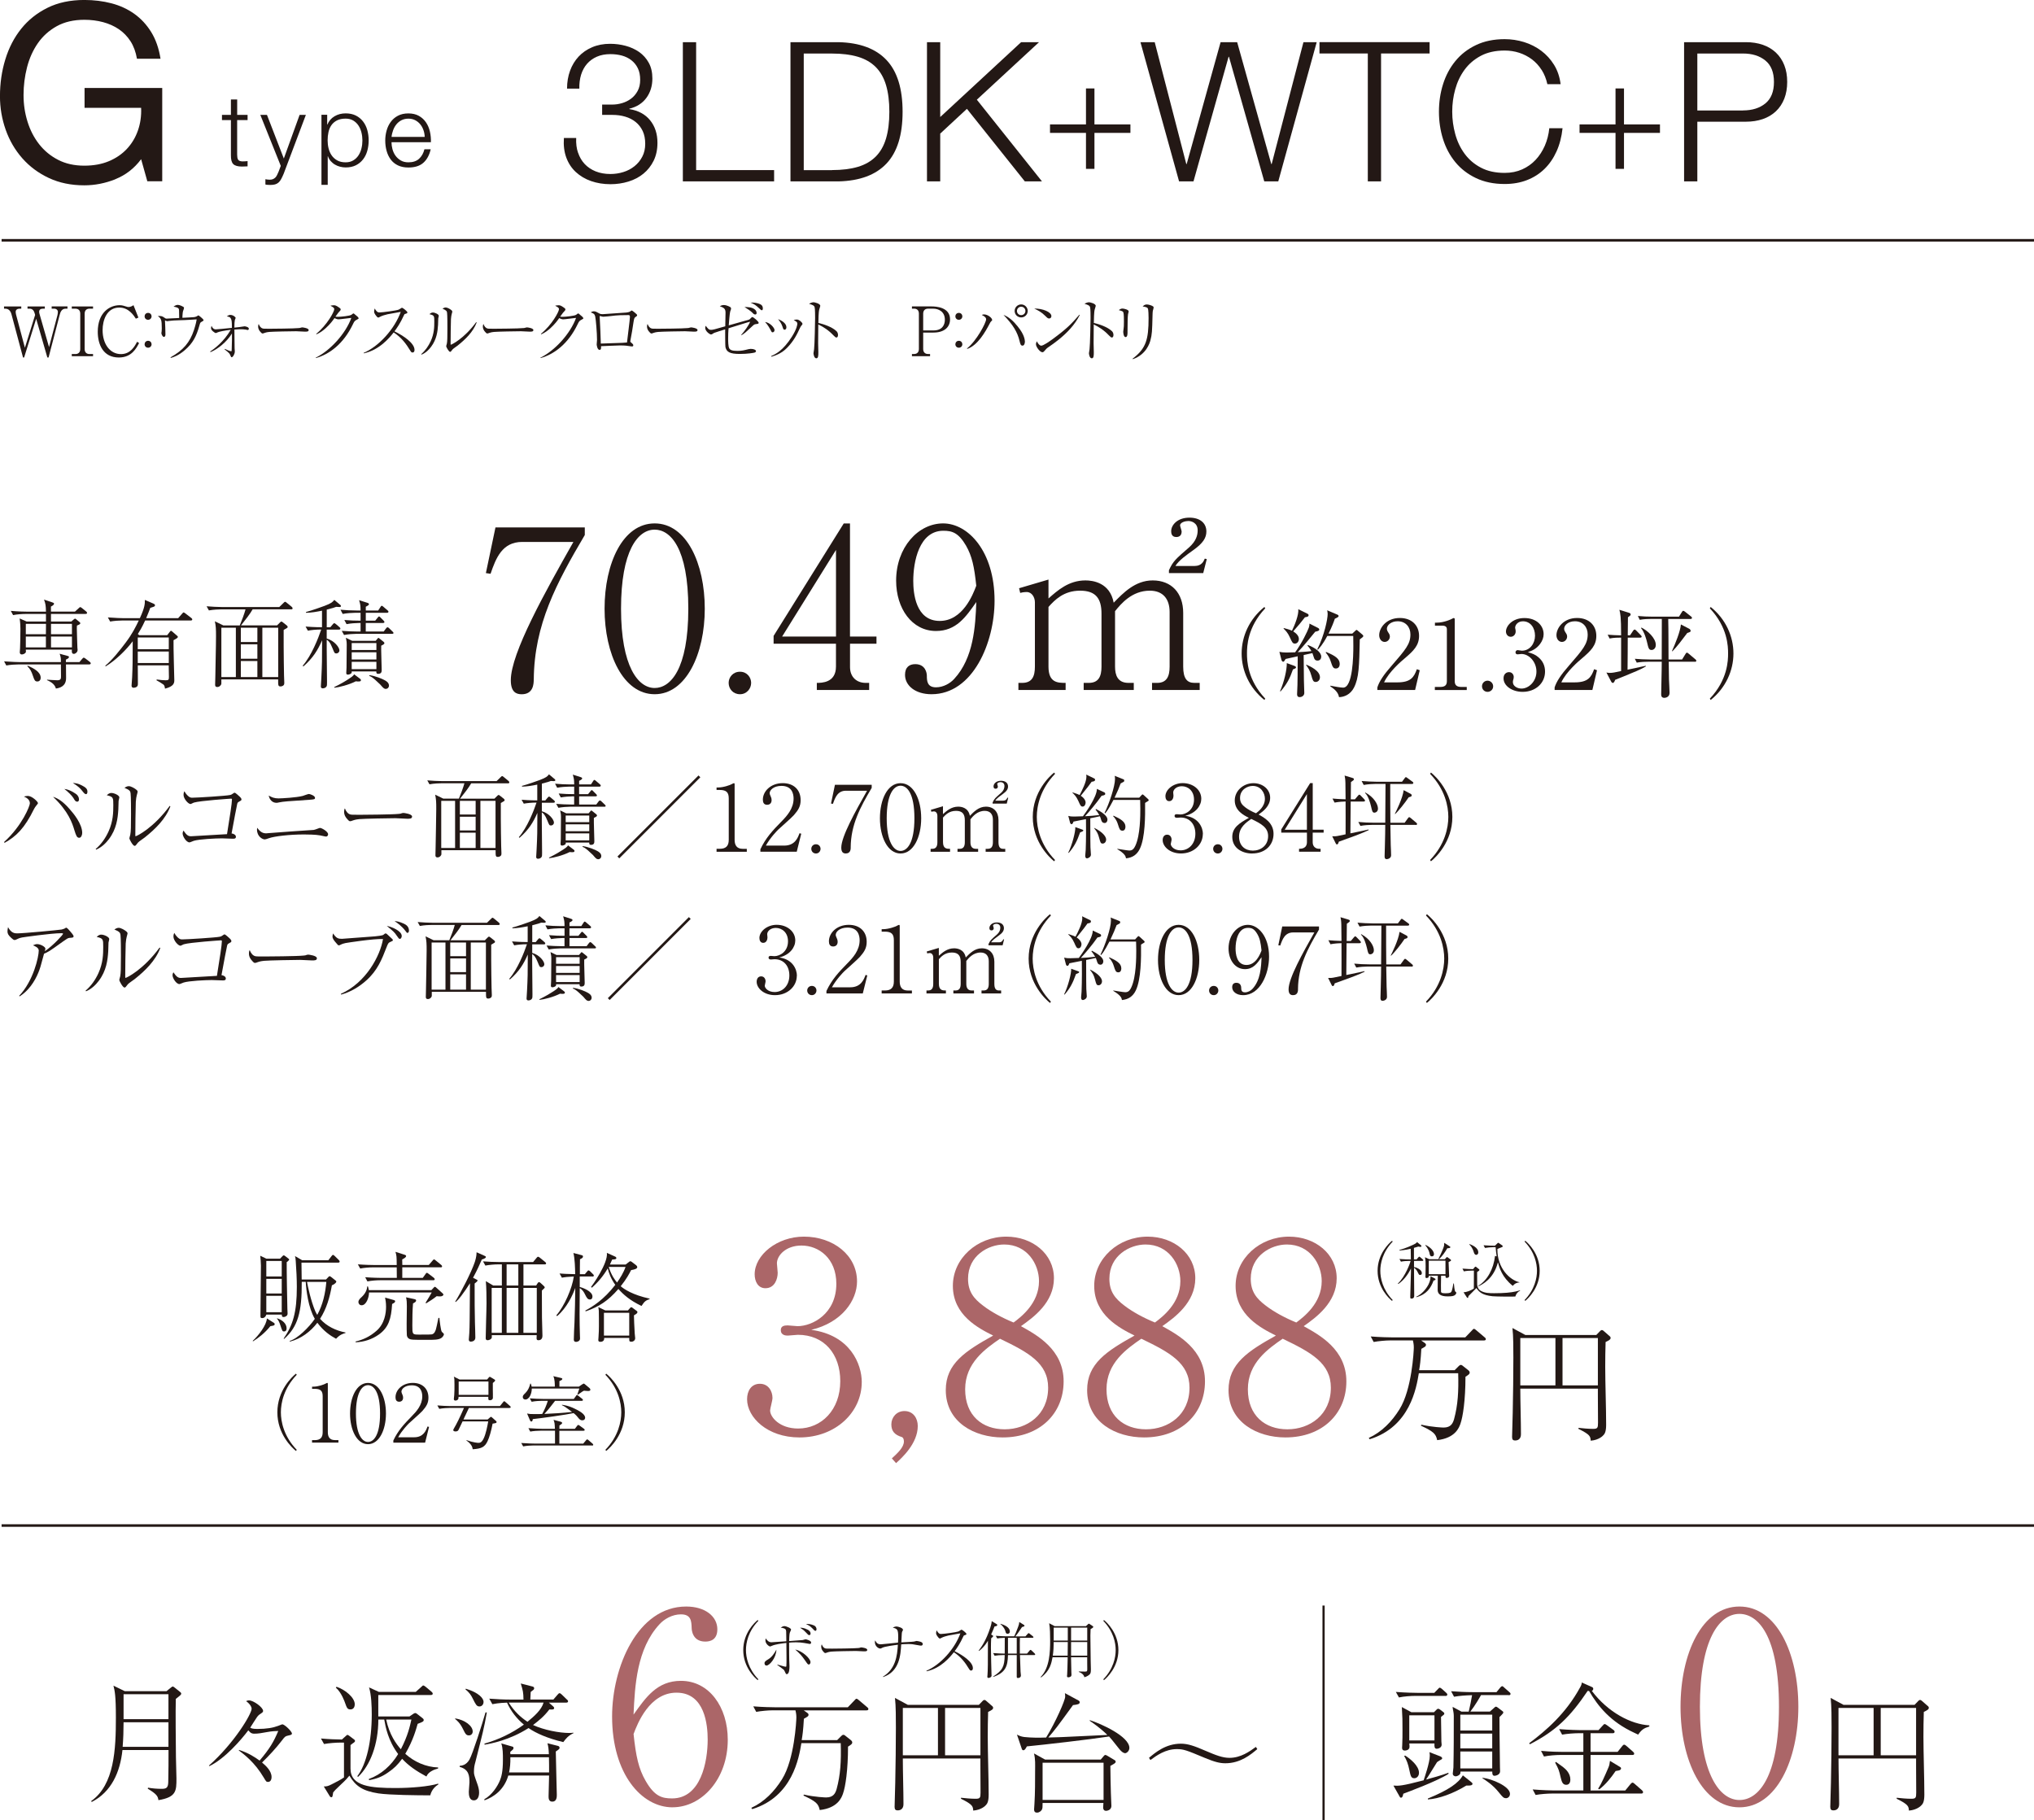 <?xml version="1.0" encoding="UTF-8"?>
<svg id="_レイヤー_2" data-name="レイヤー_2" xmlns="http://www.w3.org/2000/svg" viewBox="0 0 600.47 537.38">
  <defs>
    <style>
      .cls-1 {
        stroke-width: .65px;
      }

      .cls-1, .cls-2 {
        fill: none;
        stroke: #231815;
        stroke-miterlimit: 10;
      }

      .cls-2 {
        stroke-width: .75px;
      }

      .cls-3 {
        fill: #ab6668;
      }

      .cls-4 {
        fill: #231815;
      }
    </style>
  </defs>
  <g id="_レイヤー_1-2" data-name="レイヤー_1">
    <g>
      <path class="cls-4" d="M79.83,391.49c-1.67,2.08-3.49,3.46-5.13,4.5l-.09-.14c1.73-1.59,4.09-4.67,4.18-6.63l2.1,1.33c.14.09.2.2.2.35,0,.4-.32.46-1.27.61ZM84.64,372.61c-.03,2.59.14,11.56.2,13.81,0,.2.06,1.1.06,1.27,0,.32,0,.66-.55.95-.2.12-.43.17-.63.17-.49,0-.52-.26-.52-.72h-4.58c0,.06-.29,1.04-1.21,1.04-.52,0-.52-.23-.52-.69,0-.89.14-12.51.14-14.84,0-.84-.12-2.22-.2-2.88l1.79.86h4.06l.69-.72c.14-.14.26-.26.4-.26s.29.12.4.2l.89.69c.14.12.32.23.32.37,0,.12-.49.63-.75.75ZM83.17,372.26h-4.55v4.58h4.55v-4.58ZM83.17,377.54h-4.55v4.32h4.55v-4.32ZM83.17,382.55h-4.55v4.84h4.55v-4.84ZM83.89,393.07c-.55,0-.58-.2-1.12-1.82-.23-.72-.55-1.5-.98-1.93v-.14c1.61.52,2.82,1.59,2.82,3,0,.58-.29.89-.72.89ZM99.22,395.23c-1.73-.92-3.72-2.28-5.53-4.73-2.05,2.65-4.81,4.73-8.07,5.56l-.12-.2c2.25-.58,5.71-3.98,7.44-6.51-1.96-3.37-2.54-8.45-2.68-10.92h-1.18c.06,8.88-1.12,13.26-5.22,16.86l-.12-.12c2.74-3.98,3.89-7.72,3.89-15.22,0-2.42-.14-5.04-.32-7.64-.06-.84-.09-1.04-.23-1.5l2.13,1.24h7.72l.89-1.15c.17-.23.32-.43.52-.43.14,0,.29.17.52.37l1.12,1.1c.06.06.29.32.29.49,0,.26-.2.32-.43.32h-10.84c.03.78.03,4.27.06,4.99h7.18l.66-.69c.12-.14.26-.29.4-.29s.29.12.46.23l1.38,1.1c.09.06.14.14.14.26,0,.14-.14.61-1.3,1.1-.6,3.49-1.58,6.92-3.49,9.89,1.93,2.19,4.67,3.49,7.52,4.04v.14c-.92.29-1.61.46-2.82,1.73ZM90.63,378.43c.29,1.5,1.12,5.53,2.45,8.68.17.4.49.92.58,1.07,1.64-2.97,2.39-6.34,2.68-9.74h-5.71Z"/>
      <path class="cls-4" d="M115.76,384.97c-.26,4.32-1.04,6.95-3.89,8.99-2.02,1.44-4.41,2.22-6.89,2.31v-.23c2.39-.58,4.24-1.5,6.11-3.11,2.51-2.13,2.88-5.39,2.88-7.15,0-1.24-.17-2.1-.29-2.71l2.54.72c.4.12.43.23.43.37,0,.32-.23.46-.89.81ZM130.06,374.14h-11.3v3.11h6.05l.81-1.12c.06-.12.23-.37.4-.37s.52.29.55.32l1.47,1.12c.12.12.29.26.29.46,0,.26-.26.29-.43.29h-15.71c-1.04,0-2.62.12-3.72.35l-.66-1.24c2.13.17,4.24.2,4.79.2h4.55c-.03-2.62-.03-2.91-.03-3.11h-7.06c-1.04,0-2.62.12-3.72.35l-.69-1.24c2.16.17,4.27.2,4.81.2h6.66c-.03-2.59-.03-2.71-.37-3.89l2.71.86c.23.09.43.14.43.4,0,.37-.66.72-1.15.98,0,.63,0,.72.03,1.64h7.81l1.1-1.27c.29-.32.32-.37.43-.37.17,0,.43.2.55.32l1.56,1.27c.14.12.29.26.29.46,0,.26-.23.29-.43.29ZM129.83,382.72c-.26,0-.43,0-.92-.06-1.04.84-1.93,1.38-3.08,2.1l-.2-.14c.49-.75,1.61-2.65,1.82-3.06h-18.5c-.03,1.56-.84,3.78-2.19,3.78-.58,0-.95-.46-.95-.95,0-.58.46-1.04.95-1.47,1.12-1.04,1.61-2.19,1.64-3.14h.23c.12.37.17.61.26,1.1h18.45l.6-.63c.29-.32.29-.35.46-.35.12,0,.17.03.49.32l1.7,1.53c.12.09.32.32.32.43s-.14.55-1.07.55ZM130.2,395.06c-.84.49-2.05.49-4.12.49-4.32,0-4.78,0-5.39-.37-.35-.23-.52-.58-.58-.98-.06-.43-.06-2.88-.06-3.46,0-.81.06-4.38.06-5.1,0-1.21-.03-1.67-.23-2.65l2.39.52c.46.09.58.23.58.43,0,.35-.35.55-.92.86-.17,1.93-.2,4.5-.2,6.49,0,2.62,0,2.71,1.93,2.71,2.77,0,3.29,0,3.75-.06.86-.12,1.12-1.04,1.27-1.47.23-.81.32-1.33.75-3.4h.29c.06.69.4,3.75.72,4.12.09.09.43.4.49.46.06.09.12.17.12.29,0,.14-.23.75-.84,1.12Z"/>
      <path class="cls-4" d="M142.24,371.83c-.69,1.61-1.24,2.88-2.59,5.39l.95.49c.32.17.38.17.38.26,0,.29-.23.46-.86.95,0,5.48,0,8.04.09,11.47.03,1.27.12,3.26.12,4.5,0,.78-.61,1.18-1.35,1.18-.32,0-.58-.14-.58-.61,0-.23.14-1.56.14-1.84.12-2.1.12-4.18.2-14.79-.78,1.24-1.61,2.48-2.51,3.66-.84,1.1-1.35,1.59-1.7,1.9l-.14-.12c1.61-2.59,4.76-8.65,5.76-11.64.14-.43.55-1.7.55-2.94l2.39,1.07c.2.09.35.14.35.35,0,.37-.86.61-1.18.72ZM160.78,373.27h-6.25v6.25h3.75l.43-.69c.09-.14.26-.32.4-.32.17,0,.35.14.49.26l.84.78c.2.17.37.35.37.49,0,.17,0,.2-.84.95,0,1.87,0,6.37.03,8.01.03.86.14,5.1.14,5.33,0,1.18-.78,1.33-1.18,1.33-.55,0-.55-.37-.55-.61,0-.12.03-.78.03-.89h-13.26c.03.49.03.75-.06.89-.17.37-.78.61-1.15.61-.58,0-.58-.46-.58-.58,0-.06.09-4.41.12-5.22.03-1.7.12-3.6.12-5.1,0-2.05-.03-4.55-.2-6.54l2.19,1.3h2.54v-6.25h-1.15c-.92,0-2.54.12-3.72.35l-.69-1.24c1.61.12,3.2.2,4.81.2h9.97l1.01-1.21c.17-.2.29-.35.46-.35s.43.2.55.29l1.53,1.24c.14.12.29.23.29.43,0,.26-.23.29-.43.29ZM148.15,380.22h-3v13.26h3v-13.26ZM153.02,373.27h-3.46v6.25h3.46v-6.25ZM153.02,380.22h-3.46v13.26h3.46v-13.26ZM158.47,380.22h-3.95v13.26h3.95v-13.26Z"/>
      <path class="cls-4" d="M174.87,376.84h-3.72v3.11c.81.17,3.75,1.24,3.75,2.8,0,.17-.03.89-.72.89s-.95-.46-1.47-1.5c-.26-.55-.75-1.44-1.56-1.84-.06,6.25-.09,9.63.06,14.18,0,.12.03.61.03.66,0,.95-1.1,1.01-1.15,1.01-.69,0-.69-.49-.69-.72,0-1.41.14-3.63.2-5.04.09-2.68.23-7.64.23-10.17-.81,2.25-2.48,5.85-5.36,8.33l-.23-.23c2.39-2.74,4.67-7.98,5.16-11.47-1.56.06-2.8.2-3.52.35l-.69-1.24c.78.06,2.19.17,4.61.2-.03-1.84-.09-4.55-.52-6.25l2.31.61c.37.09.52.17.52.43,0,.37-.29.52-.89.81-.03.69-.03,3.8-.03,4.41h1.47l.63-.75c.29-.32.29-.37.46-.37.14,0,.35.14.49.29l.81.81c.12.09.26.26.26.43,0,.26-.23.29-.43.29ZM189.39,385.55c-3.49-1.67-5.36-3.37-6.83-5.02-3.08,3.55-5.76,5.25-9.63,6.6l-.17-.2c2.13-1.15,5.48-3.2,8.88-7.61-1.33-1.9-1.9-3.52-2.22-4.87-1.24,2.13-2.82,4.06-4.7,5.71l-.23-.23c.32-.37,5.07-7,4.67-10.06l2.48,1.12c.23.12.32.29.32.37,0,.43-.43.43-1.24.49-.29.69-.43.98-.66,1.47h4.64l1.04-.81c.12-.09.23-.17.37-.17s.35.14.49.26l1.24.95c.2.17.29.37.29.52,0,.49-.78.72-1.82.89-.46.92-1.27,2.51-3.06,4.76.98.86,3.52,2.57,8.53,3.66v.14c-1.01.37-1.47.55-2.39,2.02ZM187.15,388.32c0,.63.12,3.72.23,5.33,0,.23.14,1.21.14,1.41,0,.61-.52,1.04-1.12,1.04-.66,0-.66-.2-.63-1.12h-7.41c.12,1.15-.98,1.15-1.1,1.15-.63,0-.63-.37-.63-.55,0-.14.06-.72.06-.84.09-1.12.12-2.48.12-3.23,0-.63,0-4.18-.03-4.53-.03-.12-.14-.92-.14-1.1l2.05.98h6.69l.58-.66c.17-.17.26-.29.4-.29.12,0,.23.09.29.12l1.24.92c.29.2.29.32.29.4,0,.35-.32.55-1.01.95ZM185.76,387.57h-7.47v6.72h7.47v-6.72ZM179.71,374.02c.78,2.57,1.96,4.01,2.45,4.61.89-1.27,1.93-2.91,2.51-4.61h-4.96Z"/>
      <path class="cls-4" d="M87.37,428.35c-1.18-.94-5.49-4.97-5.49-11.41s4.31-10.47,5.49-11.41l.24.33c-3.84,3.98-4.69,8.35-4.69,11.08s.85,7.1,4.69,11.08l-.24.33Z"/>
      <path class="cls-4" d="M92.12,425.9v-.75h.83c1.56,0,2.31-.71,2.31-2.31v-10.61c0-1.53-.54-2.22-2.33-2.22h-.8v-.64h.38c1.44,0,3.16-.64,3.61-.9.17-.09.35-.21.49-.21.12,0,.17.12.17.24v14.33c0,1.34.54,2.31,2.07,2.31h1.06v.75h-7.78Z"/>
      <path class="cls-4" d="M108.64,426.35c-3.32,0-5.3-4.24-5.3-9.05s1.93-9.03,5.3-9.03,5.3,4.24,5.3,9.03-1.98,9.05-5.3,9.05ZM108.64,408.93c-1.79,0-3.56,2.24-3.56,8.37s1.82,8.39,3.56,8.39c1.65,0,3.56-1.93,3.56-8.39s-1.91-8.37-3.56-8.37Z"/>
      <path class="cls-4" d="M125.48,425.9h-9.36v-.64c1.37-2.92,3.21-4.88,5.33-7.05,1.49-1.51,3.21-3.39,3.21-5.99,0-1.23-.42-3.25-3.11-3.25-2.05,0-3.04,1.11-3.04,1.86,0,.24.12.54.21.71.28.64.28.9.28,1.08,0,.83-.52,1.2-1.16,1.2-.83,0-1.08-.59-1.08-1.32,0-2.15,2-4.24,5.12-4.24,2.81,0,4.6,1.7,4.6,4.36,0,1.58-.57,2.52-1.74,3.87-.57.66-3.47,3.18-4.03,3.72-.31.31-2.05,2.07-3.16,4.1h4.72c2.78,0,3.51-2.03,3.94-3.18l.45.12-1.16,4.64Z"/>
      <path class="cls-4" d="M150.4,415.67h-11.98c-.45.94-1.16,2.45-1.6,3.39h7.14l.68-.59c.09-.07.24-.21.33-.21.07,0,.24.17.35.26l1.04.92c.09.05.24.19.24.4,0,.12-.09.21-.21.26-.12.05-.64.14-.97.19-.38,2.1-.97,4.13-1.51,5.23-.85,1.74-1.81,2.15-4.36,2.33-.05-.35-.12-.61-.26-.9-.52-.97-1.32-1.49-1.6-1.67l.05-.12c2.03.73,3.3.8,3.49.8.52,0,1.01-.12,1.6-1.39.61-1.32,1.04-3.44,1.3-4.95h-7.57c-.28.66-1.18,2.45-1.2,2.52-.17.35-.54.45-.87.45-.4,0-.68-.14-.68-.38,0-.17.12-.35.14-.4.85-1.44,1.77-3.28,3.02-6.15h-4.27c-.47,0-1.89.05-3.02.26l-.57-1.01c1.23.09,2.69.19,3.91.19h14.57l.9-1.11c.14-.19.24-.31.35-.31.14,0,.31.14.42.26l1.27,1.11c.12.12.24.21.24.35,0,.24-.26.26-.38.26ZM145.49,408.29v2.05c0,.38.05,2.1.02,2.33-.02.47-.42.71-.85.71-.54,0-.52-.19-.5-1.01h-8.79c0,.45-.05.61-.12.71-.17.28-.54.4-.8.4-.28,0-.47-.17-.47-.45,0-.26.12-.99.12-1.16.07-.94.07-1.98.07-3.16,0-1.46-.02-1.79-.19-2.31l1.7.87h8.11l.5-.59c.14-.17.19-.21.31-.21.07,0,.12.02.31.14l1.01.61c.12.07.26.14.26.33,0,.21-.47.54-.68.73ZM144.2,407.84h-8.79v3.96h8.79v-3.96Z"/>
      <path class="cls-4" d="M174.8,426.73h-17.33c-.83,0-2.12.09-3.02.28l-.57-1.01c1.77.14,3.49.17,3.91.17h6.06v-3.8h-4.27c-.83,0-2.15.09-3.04.26l-.54-1.01c1.77.14,3.47.19,3.91.19h3.91c-.07-1.67-.07-1.72-.4-2.64l2.19.57c.17.07.35.17.35.38s-.54.54-.8.71c-.02.17-.02.78-.02.99h4.57l.66-.87c.14-.19.21-.28.33-.28s.21.05.47.24l1.2.87s.24.17.24.35c0,.24-.21.26-.38.26h-7.1v3.8h7.05l.78-.94c.14-.19.26-.31.42-.31.09,0,.12.02.38.24l1.13.97c.14.14.24.21.24.38,0,.21-.19.24-.35.24ZM173.55,410.65c-.31,0-.92-.07-1.15-.09-.33.17-.45.21-1.04.66-.38.26-.59.4-.8.54l-.12-.07c.07-.21.57-1.72.59-1.77h-14.03c-.02,1.63-.8,3.25-1.89,3.25-.42,0-.78-.26-.78-.73,0-.42.19-.64.78-1.2.75-.73,1.2-1.74,1.44-2.78h.14c.12.31.19.5.26.9h6.84c0-.83,0-2.24-.45-3.09l2.24.52c.35.09.42.14.42.28,0,.31-.31.42-.85.66v1.63h5.75l.83-.57c.12-.07.52-.33.57-.33.12,0,.21.07.42.24l1.25,1.04c.28.24.31.4.31.52,0,.26-.12.4-.73.4ZM171.88,419.3c-.59,0-.87-.35-1.34-.94-.47-.61-.94-.97-1.2-1.18-1.84.42-10.04,1.58-12.07,1.77,0,.17-.02.71-.42.71-.14,0-.26-.05-.45-.5l-.8-1.86c.71.14.87.17,2.29.17,1.27,0,1.82-.02,2.19-.05.68-1.25,1.23-2.52,1.65-3.87h-1.74c-.47,0-1.91.05-3.04.28l-.54-1.01c1.23.09,2.69.17,3.91.17h9.08l.61-.83c.09-.17.19-.31.33-.31s.4.21.45.26l1.06.83c.09.07.24.21.24.35,0,.26-.24.26-.35.26h-7.87c-.38.5-2,2.64-3.16,3.87,2.62-.12,5.59-.28,8.18-.59-2.05-1.51-2.26-1.67-2.99-1.98v-.14c.9.14,1.91.33,3.14.87,2.1.94,3.7,1.91,3.7,2.97,0,.24-.14.75-.83.75Z"/>
      <path class="cls-4" d="M178.72,428.02c3.84-3.98,4.69-8.35,4.69-11.08s-.85-7.1-4.69-11.08l.24-.33c1.18.94,5.49,5,5.49,11.41s-4.31,10.47-5.49,11.41l-.24-.33Z"/>
    </g>
    <g>
      <path class="cls-3" d="M254.4,408.05c0,8.81-7.65,16.31-18.39,16.31-9.51,0-15.46-5.95-15.46-11.28,0-2.47,1.24-4.56,3.79-4.56s3.71,2.24,3.71,4.17c0,.85-.7,3.09-.7,3.71,0,1.93,2.78,5.33,8.27,5.33,6.88,0,12.44-5.49,12.44-13.99,0-7.96-4.71-13.68-12.52-13.68-.39,0-2.47.23-2.94.23s-2.09,0-2.09-1.62c0-1.16.93-1.39,2.01-1.39.39,0,2.47.23,2.94.23,4.33,0,11.44-3.63,11.44-12.52,0-7.5-5.18-11.28-10.28-11.28-4.64,0-7.26,2.94-7.26,5.26,0,.39.23,2.32.23,2.78,0,1.78-.85,4.56-3.63,4.56-2.24,0-3.17-2.09-3.17-4.1,0-5.72,6.65-11.13,14.53-11.13,8.66,0,15.69,5.49,15.69,13.22,0,5.56-4.41,12.13-13.52,14.3,11.52,1.55,14.92,10.12,14.92,15.46Z"/>
      <path class="cls-3" d="M264.53,431.94l-1.24-1.39c1.85-1.7,3.56-3.32,3.56-5.02,0-.77-.31-1.24-.7-1.31-1.93-.62-3.01-1.62-3.01-3.71s1.55-3.94,3.86-3.94c2.63,0,3.94,2.16,3.94,4.41,0,5.18-4.71,9.43-6.41,10.97Z"/>
      <path class="cls-3" d="M295.98,424.36c-8.19,0-16.77-4.41-16.77-13.99,0-7.81,5.8-11.52,13.99-16.08-4.33-2.16-11.9-6.03-11.9-14.68,0-8.11,7.19-14.53,15.77-14.53,7.73,0,14.07,5.1,14.07,12.29s-6.11,11.59-9.74,14.14c4.71,2.63,12.6,6.88,12.6,16.31s-6.96,16.54-18.01,16.54ZM295.21,395.22c-4.25,2.94-10.28,7.11-10.28,14.92s5.1,11.82,11.67,11.82,12.83-4.25,12.83-12.29c0-7.26-5.87-10.43-14.22-14.45ZM296.45,367.4c-4.64,0-10.67,3.25-10.67,10.12,0,3.79,1.7,5.87,4.48,7.96,2.32,1.78,5.56,3.56,8.97,4.95,2.16-1.62,7.5-5.64,7.5-12.21,0-5.02-3.48-10.82-10.28-10.82Z"/>
      <path class="cls-3" d="M337.71,424.36c-8.19,0-16.77-4.41-16.77-13.99,0-7.81,5.8-11.52,13.99-16.08-4.33-2.16-11.9-6.03-11.9-14.68,0-8.11,7.19-14.53,15.77-14.53,7.73,0,14.07,5.1,14.07,12.29s-6.11,11.59-9.74,14.14c4.71,2.63,12.6,6.88,12.6,16.31s-6.96,16.54-18.01,16.54ZM336.94,395.22c-4.25,2.94-10.28,7.11-10.28,14.92s5.1,11.82,11.67,11.82,12.83-4.25,12.83-12.29c0-7.26-5.87-10.43-14.22-14.45ZM338.18,367.4c-4.64,0-10.67,3.25-10.67,10.12,0,3.79,1.7,5.87,4.48,7.96,2.32,1.78,5.56,3.56,8.97,4.95,2.16-1.62,7.5-5.64,7.5-12.21,0-5.02-3.48-10.82-10.28-10.82Z"/>
      <path class="cls-3" d="M379.45,424.36c-8.19,0-16.77-4.41-16.77-13.99,0-7.81,5.8-11.52,13.99-16.08-4.33-2.16-11.9-6.03-11.9-14.68,0-8.11,7.19-14.53,15.77-14.53,7.73,0,14.07,5.1,14.07,12.29s-6.11,11.59-9.74,14.14c4.71,2.63,12.6,6.88,12.6,16.31s-6.96,16.54-18.01,16.54ZM378.67,395.22c-4.25,2.94-10.28,7.11-10.28,14.92s5.1,11.82,11.67,11.82,12.83-4.25,12.83-12.29c0-7.26-5.87-10.43-14.22-14.45ZM379.91,367.4c-4.64,0-10.67,3.25-10.67,10.12,0,3.79,1.7,5.87,4.48,7.96,2.32,1.78,5.56,3.56,8.97,4.95,2.16-1.62,7.5-5.64,7.5-12.21,0-5.02-3.48-10.82-10.28-10.82Z"/>
      <path class="cls-4" d="M438.06,395.74h-18.5l.99.68c.42.3.42.49.42.57,0,.46-.15.53-1.37,1.22-.19,3.46-.42,5.01-.65,6.3h10.48l1.22-1.22c.19-.19.38-.34.61-.34.11,0,.3.04.42.15l1.82,1.44c.11.08.38.34.38.68,0,.38-.27.61-1.25,1.22,0,6.91-.76,11.85-1.48,13.86-.42,1.22-1.56,4.25-6.87,4.86-.42-1.9-1.06-2.51-4.82-4.29l.15-.27c3.38.76,6.38.84,6.57.84,2.17,0,2.73-1.29,3.08-2.47,1.14-4.18,1.37-8.2,1.22-13.56h-11.62c-.72,4.29-2.58,15.8-14.51,19.48l-.27-.38c3.84-1.75,6.84-4.86,9.08-8.47,3.65-5.81,4.22-17.24,4.22-18.27,0-.91-.19-1.75-.27-2.05h-6.68c-1.33,0-3.46.19-4.9.46l-.87-1.63c2.85.23,5.58.27,6.3.27h21.61l1.97-2.05c.38-.42.42-.46.57-.46.23,0,.42.15.68.38l2.47,2.09c.19.15.38.3.38.57,0,.34-.34.38-.57.38Z"/>
      <path class="cls-4" d="M474,396.19c-.08,2.43-.11,4.9-.11,7.33,0,4.75.27,12.34.27,17.09,0,2.13-.46,2.73-.84,3.11-.11.15-1.29,1.41-3.72,1.6-.08-1.22-.11-1.78-3.61-3.49v-.3c1.33.15,2.96.3,4.29.3s1.48-.27,1.48-1.82c0-1.29-.04-6.95-.04-8.09v-1.97h-22.9c0,3.76.19,9.68.19,13.41,0,.38,0,1.9-1.75,1.9-.53,0-.87-.23-.87-1.03,0-1.1.19-6.04.19-7.06.11-5.47.19-11.36.19-16.37,0-2.47,0-6.49-.27-8.74l3.8,2.05h20.96l1.18-1.22s.23-.23.46-.23.46.19.57.3l1.82,1.59s.19.19.19.42c0,.49-.53.76-1.48,1.22ZM459.19,395.02h-10.37v13.98h10.37v-13.98ZM471.72,395.02h-10.44v13.98h10.44v-13.98Z"/>
    </g>
    <g>
      <path class="cls-3" d="M198.55,533.56c-9.12,0-17.85-9.82-17.85-26.82,0-14.53,7.5-32.46,21.87-32.46,5.64,0,9.2,2.94,9.2,6.72,0,3.17-2.16,3.63-3.56,3.63-3.86,0-4.02-3.56-4.02-4.02-.08-2.01-.15-4.02-3.17-4.02-2.55,0-4.95,1.39-6.34,2.94-6.72,7.26-7.26,18.16-7.65,26.66,3.63-5.1,6.96-9.97,13.99-9.97,8.35,0,13.83,7.73,13.83,17.39,0,11.59-7.65,19.94-16.31,19.94ZM199.71,499.71c-7.96,0-11.52,9.12-12.67,12.21.7,6.57,1.47,10.2,3.56,13.83,2.63,4.56,4.79,5.18,7.81,5.18,8.5,0,10.51-10.82,10.51-17.39,0-4.17-.77-13.83-9.2-13.83Z"/>
      <path class="cls-4" d="M255.78,504.94h-18.5l.99.68c.42.3.42.49.42.57,0,.46-.15.53-1.37,1.22-.19,3.46-.42,5.01-.65,6.3h10.48l1.22-1.22c.19-.19.38-.34.61-.34.11,0,.3.04.42.15l1.82,1.44c.11.08.38.34.38.68,0,.38-.27.61-1.25,1.22,0,6.91-.76,11.85-1.48,13.86-.42,1.22-1.56,4.25-6.87,4.86-.42-1.9-1.06-2.51-4.82-4.29l.15-.27c3.38.76,6.38.84,6.57.84,2.17,0,2.73-1.29,3.08-2.47,1.14-4.18,1.37-8.2,1.22-13.56h-11.62c-.72,4.29-2.58,15.8-14.51,19.48l-.27-.38c3.84-1.75,6.84-4.86,9.08-8.47,3.65-5.81,4.22-17.24,4.22-18.27,0-.91-.19-1.75-.27-2.05h-6.68c-1.33,0-3.46.19-4.9.46l-.87-1.63c2.85.23,5.58.27,6.3.27h21.61l1.97-2.05c.38-.42.42-.46.57-.46.23,0,.42.15.68.38l2.47,2.09c.19.15.38.3.38.57,0,.34-.34.38-.57.38Z"/>
      <path class="cls-4" d="M291.71,505.39c-.08,2.43-.11,4.9-.11,7.33,0,4.75.27,12.34.27,17.09,0,2.13-.46,2.73-.84,3.11-.11.15-1.29,1.41-3.72,1.6-.08-1.22-.11-1.78-3.61-3.49v-.3c1.33.15,2.96.3,4.29.3s1.48-.27,1.48-1.82c0-1.29-.04-6.95-.04-8.09v-1.97h-22.9c0,3.76.19,9.68.19,13.41,0,.38,0,1.9-1.75,1.9-.53,0-.87-.23-.87-1.03,0-1.1.19-6.04.19-7.06.11-5.47.19-11.36.19-16.37,0-2.47,0-6.49-.27-8.74l3.8,2.05h20.96l1.18-1.22s.23-.23.46-.23.46.19.57.3l1.82,1.59s.19.19.19.42c0,.49-.53.76-1.48,1.22ZM276.9,504.22h-10.37v13.98h10.37v-13.98ZM289.44,504.22h-10.44v13.98h10.44v-13.98Z"/>
      <path class="cls-4" d="M332.17,517.58c-.27,0-.91-.15-1.9-1.44-1.98-2.51-2.2-2.77-2.85-3.49-5.62.87-19.56,2.47-24.27,2.92-.38.72-.65,1.14-1.03,1.14-.34,0-.42-.23-.57-.72l-1.33-3.91c.49.27,1.22.61,2.16.72,2.17.23,4.29.23,6.46.15,2.81-4.56,5.62-11.01,5.62-12.04,0-.27,0-.65-.08-1.06l3.99,2.16c.23.11.38.3.38.53,0,.57-.65.68-1.98.84-4.71,6.49-5.24,7.18-7.29,9.57,2.32-.04,4.44-.15,4.52-.15,2.05-.11,11.09-.53,12.91-.61-2.13-2.09-4.22-3.49-5.2-4.18v-.19c3.38,1.06,11.7,4.82,11.7,8.2,0,.91-.8,1.56-1.25,1.56ZM327.8,521.34c0,2.58.11,6.11.15,8.01,0,.61.15,3.23.15,3.76,0,1.41-1.48,1.48-1.56,1.48-.68,0-.87-.49-.87-.99,0-.38.08-1.03.08-1.33h-17.96c0,1.18,0,1.63-.23,2.01-.19.3-.68.84-1.41.84-.76,0-.87-.49-.87-.95,0-.27.11-1.48.11-1.75.19-3.04.19-6.8.19-9.87,0-1.52.11-3.27-.34-4.9l3.3,1.82h16.41l.84-.99c.11-.15.34-.38.49-.38s.3.04.61.23l2.09,1.25c.27.15.38.27.38.53,0,.38-.42.57-1.56,1.22ZM325.79,520.39h-18v10.98h18v-10.98Z"/>
      <path class="cls-4" d="M371.18,516.37c-1.86,1.56-4.94,4.18-9.42,4.18-1.6,0-3.08-.34-6.11-1.6-5.35-2.24-6.23-2.58-8.24-2.58-3.34,0-6,1.9-7.79,3.23l-.42-.65c1.86-1.56,4.94-4.18,9.42-4.18,2.09,0,3.99.68,7.25,2.09,3.11,1.33,5.05,2.09,7.1,2.09,3.34,0,5.96-1.9,7.79-3.23l.42.65Z"/>
    </g>
    <g>
      <path class="cls-3" d="M513.51,533.56c-10.9,0-17.39-13.91-17.39-29.68s6.34-29.6,17.39-29.6,17.39,13.91,17.39,29.6-6.49,29.68-17.39,29.68ZM513.51,476.45c-5.87,0-11.67,7.34-11.67,27.44s5.95,27.51,11.67,27.51c5.41,0,11.67-6.34,11.67-27.51s-6.26-27.44-11.67-27.44Z"/>
      <path class="cls-4" d="M567.94,505.39c-.08,2.43-.11,4.9-.11,7.33,0,4.75.27,12.34.27,17.09,0,2.13-.46,2.73-.84,3.11-.11.15-1.29,1.41-3.72,1.6-.08-1.22-.11-1.78-3.61-3.49v-.3c1.33.15,2.96.3,4.29.3s1.48-.27,1.48-1.82c0-1.29-.04-6.95-.04-8.09v-1.97h-22.9c0,3.76.19,9.68.19,13.41,0,.38,0,1.9-1.75,1.9-.53,0-.87-.23-.87-1.03,0-1.1.19-6.04.19-7.06.11-5.47.19-11.36.19-16.37,0-2.47,0-6.49-.27-8.74l3.8,2.05h20.96l1.18-1.22s.23-.23.46-.23.46.19.57.3l1.82,1.59s.19.19.19.42c0,.49-.53.76-1.48,1.22ZM553.12,504.22h-10.37v13.98h10.37v-13.98ZM565.66,504.22h-10.44v13.98h10.44v-13.98Z"/>
    </g>
    <g>
      <path class="cls-4" d="M49.17,499.26l1.06-.87c.53-.42.61-.49.76-.49.19,0,.49.23.61.34l1.52,1.22c.15.11.38.3.38.53,0,.3-.15.42-1.6,1.56-.11,3.27,0,13.33.04,17.2,0,.99.15,5.35.15,6.27,0,3.65,0,5.54-5.32,6.42-.15-1.18-.57-1.82-3.15-3.38l.08-.3c1.33.23,2.66.34,3.99.34s1.94-.23,1.98-1.97c.08-3.11.08-6.72.08-9.49h-13.6c-.68,6.53-3.27,12.38-9.08,15.34l-.15-.27c6.87-4.86,7.29-15.31,7.29-24.65,0-6.53-.34-7.94-.72-9.42l3.34,1.63h12.34ZM36.48,508.45c0,2.35-.08,4.9-.27,7.25h13.52v-7.25h-13.25ZM36.48,500.17v7.37h13.25v-7.37h-13.25Z"/>
      <path class="cls-4" d="M70.56,516.61c2.85.91,4.6,2.09,6.08,3.15,3.11-3.68,4.14-5.54,5.51-8.74-.99.04-1.79.04-3.42.34-1.44.27-2.54.46-3.61.46-.61,0-1.03-.04-1.82-.99-2.13,2.85-6.99,8.43-11.47,10.56l-.15-.15c7.44-6.61,12.61-15.23,12.61-16.82,0-.27-.27-1.25-1.63-2.2.11-.08.42-.23.87-.23,1.29,0,4.14,2.05,4.14,3.11,0,.34-.15.42-.84.91-.38.23-.68.53-.91.84-.61.87-1.48,2.32-2.05,3.19.27.15.57.38,2.09.38,2.77,0,4.63-.34,6.15-.91.04,0,1.14-.46,1.22-.46.68,0,2.85,2.09,2.85,2.73,0,.34-.3.42-1.18.61-.8.19-.91.3-1.75,1.41-1.78,2.32-3.8,4.48-5.89,6.53,1.03.87,2.81,2.43,2.81,4.29,0,.34-.08,1.44-1.06,1.44-.49,0-.57-.15-1.25-1.29-2.7-4.56-5.85-6.87-7.37-8.01l.08-.15Z"/>
      <path class="cls-4" d="M127.04,530.02c-3.72,0-12.04-.08-15.31-.57-4.67-.72-6.76-2.16-8.58-5.24-.46.57-.99,1.22-2.51,2.62-1.6,1.48-1.98,1.94-2.28,2.32-.19,1.29-.23,1.44-.57,1.44-.23,0-.49-.34-.57-.53l-1.63-2.66c.91,0,1.29-.11,2.28-.61,1.41-.72,2.58-1.29,3.68-2.05v-10.29h-1.03c-1.33,0-3.42.15-4.86.42l-.91-1.63c2.7.23,4.22.27,6.19.3l1.1-.99c.38-.34.42-.38.53-.38.15,0,.42.19.53.27l1.37,1.03c.38.27.34.42.34.49,0,.19-.11.3-.3.46-.34.23-.46.3-1.03.76v6.95c0,5.24,6,5.73,13.29,5.73,4.67,0,9.84-.46,12.57-1.29l.11.19c-.84.53-2.01,1.52-2.43,3.27ZM103.45,504.65c-.91,0-1.06-.46-1.6-1.97,0-.04-1.06-3.11-2.7-4.44l.19-.27c2.58.84,5.39,3.19,5.39,5.17,0,.38-.11,1.52-1.29,1.52ZM125.9,524.47c-3.08-1.67-5.28-3.19-7.18-5.24-1.33,1.79-2.35,2.81-4.14,4.03-1.82,1.29-3.46,1.9-5.62,2.28l-.08-.34c3.68-1.33,6.65-4.03,8.66-7.37-2.96-3.95-3.72-7.98-4.1-10.18h-1.75c0,7.29-2.39,13.52-5.96,16.9l-.27-.15c2.73-3.53,4.29-10.37,4.29-18.27,0-2.35-.11-5.77-.8-7.98l2.89,1.33h10.9l1.48-1.33c.53-.49.61-.57.72-.57.23,0,.65.34.8.46l1.63,1.37c.15.15.38.34.38.57,0,.42-.42.42-.61.42h-15.46v6.34h9.19l1.29-.87s.27-.15.42-.15c.19,0,.27.04.61.3l1.56,1.22c.15.11.34.3.34.53,0,.46-.38.61-1.79,1.14-.46,1.6-1.29,4.79-3.65,8.85,2.66,2.39,6.08,3.91,9.69,4.03v.3c-1.33.34-2.92,1.03-3.46,2.39ZM114.01,507.65c.95,4.52,2.96,7.18,4.33,8.77,2.09-4.06,2.66-6.76,3.11-8.77h-7.44Z"/>
      <path class="cls-4" d="M138.44,512.32c-.8,0-1.03-.38-1.75-1.86-.91-1.86-1.86-2.62-2.35-3l.08-.15c2.85.46,5.13,2.2,5.13,3.87,0,.61-.42,1.14-1.1,1.14ZM140.34,520.18c-.27.99-.42,1.56-.42,2.96,0,.72.11,1.03,1.03,3.61.23.68.49,1.52.49,2.43,0,1.56-.65,2.32-1.52,2.32-1.41,0-1.52-1.56-1.52-2.51,0-.46.19-2.39.19-2.77,0-1.86-.11-3.87-2.89-4.6v-.3c.61-.08,1.9-.15,2.89-1.86.95-1.67,3.84-10.75,4.75-13.94l.38.04c-.87,4.79-1.14,5.77-3.38,14.62ZM141.55,503.78c-.84,0-1.1-.57-1.98-2.32-.53-1.06-.99-1.75-2.16-2.73l.11-.19c3.87,1.18,5.24,2.85,5.24,3.91,0,.57-.38,1.33-1.22,1.33ZM166.28,514.3c-4.6-1.1-7.98-2.58-10.25-4.14-5.58,3.57-11.13,4.6-12.95,4.9l-.08-.3c4.18-1.18,8.13-3.08,11.66-5.62-2.13-1.75-3.84-3.99-4.98-6.49-.19,0-2.54.08-4.33.46l-.91-1.63c2.09.15,4.22.27,6.3.27h3.8c-.04-2.24-.15-2.58-.8-4.75l3.38.87c.27.08.57.15.57.53,0,.3-.15.46-.49.68-.15.11-.34.27-.53.42-.04.42-.08,1.75-.11,2.24h6.8l1.22-1.41c.38-.42.42-.46.61-.46.23,0,.42.19.68.42l1.41,1.37c.27.23.42.34.42.61,0,.34-.34.38-.61.38h-5.05l1.25,1.1c.15.15.3.3.3.49,0,.49-.53.49-1.41.42-1.63,2.13-3.04,3.23-4.82,4.6,3.19,1.48,7.79,2.35,10.71,2.35.53,0,.84-.04,1.22-.08l.04.11c-1.67.84-2.16,1.52-3.04,2.66ZM164.08,517.07c.04,2.32.11,5.77.19,8.43,0,.46.11,4.22.11,4.37,0,.57,0,2.01-1.33,2.01-1.1,0-1.1-1.06-1.1-1.6,0-.65.11-5.05.15-6.11h-12.04c-1.25,4.29-4.37,6.38-7.06,7.33v-.34c2.24-1.25,3.91-3.84,4.6-5.58.38-.95.87-2.39.87-6.08,0-1.63,0-3.46-.49-4.82l3.15.91c.3.08.46.11.46.46s-.11.42-.95,1.14c0,.34,0,.46.04.68h11.36c-.08-1.63-.15-2.2-.42-3.23l3,.76c.19.04.57.15.57.57,0,.34-.11.42-1.1,1.1ZM150.18,502.64c1.67,2.62,3.46,4.29,5.54,5.66,1.94-1.59,4.14-3.49,4.75-5.66h-10.29ZM162.06,518.78h-11.39c.04,1.71-.11,3.15-.38,4.48h11.81c0-1.22,0-3.34-.04-4.48Z"/>
    </g>
    <g>
      <path class="cls-4" d="M414.28,529.53c-.15.8-.3,1.18-.68,1.18-.23,0-.34-.15-.46-.42l-1.78-3.15c1.52.11,2.43.15,8.92-1.56.27-.8,1.82-5.28,1.82-7.25,0-.49-.04-.72-.11-1.06l3.23,1.25c.23.11.53.27.53.57,0,.23-.15.3-.72.61-.27.15-.53.34-.8.53-2.66,4.25-3,4.86-3.23,5.13,1.41-.38,4.52-1.22,6.61-2.01v.34c-3.53,2.24-12.23,5.43-13.33,5.85ZM426.7,500.66h-8.85c-1.33,0-3.46.15-4.86.46l-.91-1.63c2.85.23,5.62.27,6.3.27h5.05l1.03-1.06c.38-.42.42-.46.57-.46.23,0,.57.3.72.42l1.14,1.03c.23.23.38.34.38.57,0,.38-.34.42-.57.42ZM425.41,506.85c0,1.48.08,5.58.11,7.29,0,.15.08.76.08.91,0,.99-1.14,1.22-1.44,1.22-.72,0-.72-.68-.68-1.56h-7.44c.04.15.08.8.08.95,0,1.14-1.33,1.14-1.44,1.14-.34,0-.76-.15-.76-.84,0-.27.04-.61.04-.72.08-.99.08-3.42.08-4.52,0-3.11,0-3.46-.19-6.76l2.81,1.52h6.68l.72-.72c.3-.3.42-.3.53-.3.19,0,.38.11.53.23l.99.76c.19.15.27.23.27.42,0,.27-.08.34-.95.99ZM417.55,524.97c-.99,0-1.1-.61-1.52-2.58-.27-1.37-.76-2.89-1.52-3.99l.34-.11c1.37.87,4.06,2.96,4.06,5.09,0,.99-.68,1.59-1.37,1.59ZM423.48,506.4h-7.44v7.41h7.44v-7.41ZM433.69,527.13h-.8c-3.91,2.39-8.17,3.91-11.36,4.1v-.27c6.15-2.51,9.08-4.6,10.33-6.84l2.43,1.94c.3.27.42.38.42.53,0,.53-.8.53-1.03.53ZM445.35,500.43h-8.13c-.34.61-1.79,3.15-3.15,4.86h5.77l1.03-.91c.53-.49.57-.53.76-.53.15,0,.27.04.65.34l1.29.99c.08.04.23.15.23.42s-.95,1.1-1.14,1.33c0,.42.04,8.55.15,14.81,0,.15.04.99.04,1.18,0,1.14-1.48,1.33-1.63,1.33-.68,0-.68-.65-.68-1.25h-9.38c0,.42-.04.57-.15.76-.23.3-.8.65-1.29.65-.3,0-.84-.23-.84-.8,0-.27.19-1.56.19-1.82.11-4.75.11-10.14.11-15.19,0-.38-.04-.8-.11-1.22-.19-.87-.19-.99-.23-1.48l2.62,1.41h2.13c.3-1.18.8-3.61.99-4.86-1.9.04-3.84.19-5.32.46l-.87-1.63c1.97.15,4.33.27,6.3.27h7.1l1.06-1.29c.08-.11.38-.46.61-.46.19,0,.23.04.68.46l1.41,1.25c.23.19.38.3.38.57,0,.38-.42.38-.57.38ZM440.53,506.21h-9.42v4.67h9.42v-4.67ZM440.53,511.79h-9.42v4.37h9.42v-4.37ZM440.53,517.07h-9.42v5.01h9.42v-5.01ZM444.59,530.86c-.72,0-.99-.34-2.16-1.78-1.75-2.2-3.99-3.61-4.79-4.1l.04-.15c2.7.3,8.09,2.54,8.09,4.75,0,.87-.68,1.29-1.18,1.29Z"/>
      <path class="cls-4" d="M483.6,512.09c-.38-.19-.46-.23-1.03-.49-7.18-3.3-10.82-7.9-13.44-12.38-.19-.04-.23-.04-.42-.04-5.2,7.71-9.34,11.77-17.05,15.76l-.23-.3c5.01-3.76,10.86-8.77,15.08-16.56.38-.68.42-.95.46-1.37l3.08,1.37c.15.08.3.23.3.49,0,.3-.15.49-.42.61,4.79,6.38,11.62,9.87,16.98,10.18v.34c-1.63.49-2.28.95-3.3,2.39ZM484.48,529.49h-26.24c-1.33,0-3.46.15-4.9.42l-.87-1.63c2.85.23,5.58.3,6.3.3h8.66v-10.48h-6.72c-1.37,0-3.46.15-4.9.46l-.87-1.67c2.81.27,5.58.3,6.3.3h6.19v-5.51h-1.37c-1.33,0-3.46.15-4.9.42l-.87-1.63c2.85.23,5.58.3,6.3.3h5.32l1.22-1.33c.38-.42.42-.46.61-.46.15,0,.3.08.72.38l1.82,1.33c.19.11.38.3.38.57,0,.34-.3.42-.57.42h-6.53v5.51h7.98l1.33-1.67c.11-.15.38-.46.57-.46.27,0,.49.19.72.38l1.9,1.67c.23.23.38.34.38.61,0,.34-.3.38-.57.38h-12.31v10.48h10.25l1.52-1.86c.08-.08.38-.46.61-.46.19,0,.46.19.65.38l2.13,1.86c.15.15.34.34.34.57,0,.38-.3.42-.57.42ZM462.37,526.91c-1.1,0-1.33-.99-1.63-2.16-.49-2.09-.53-2.32-1.63-4.37l.23-.23c.3.23,1.75,1.29,2.05,1.48.95.72,2.2,1.97,2.2,3.72,0,.27,0,1.56-1.21,1.56ZM478.25,522.54c-.19.11-.3.15-1.29.3-1.37,2.01-2.89,3.91-4.79,5.39l-.38-.15c.99-1.52,1.98-3.8,3.04-6.27.27-.65.34-.99.46-1.97l2.89,1.75c.27.15.38.27.38.49,0,.19-.11.34-.3.46Z"/>
    </g>
    <g>
      <path class="cls-4" d="M223.69,496.01c-.92-.73-4.27-3.87-4.27-8.88s3.36-8.14,4.27-8.88l.18.26c-2.99,3.1-3.65,6.49-3.65,8.62s.66,5.52,3.65,8.62l-.18.26Z"/>
      <path class="cls-4" d="M226.29,491.7c-.53,0-.59-.51-.59-.68,0-.5.35-.7,1.14-1.19,1.06-.64,1.78-1.78,2.37-2.82-.09,2.57-2.11,4.7-2.92,4.7ZM229.53,491.43c.29.07,1.65.46,1.93.53.11.02.35.09.46.09.04,0,.17,0,.22-.13.05-.17.05-2.02.05-2.35,0-1.01,0-1.78-.04-4.55-1.47.18-3.26.4-4.33.88-.29.13-.4.17-.51.17-.2,0-1.34-.72-1.34-1.78,0-.2.04-.44.05-.62.46.59.9,1.16,1.72,1.16.17,0,4-.26,4.4-.29-.02-.46-.02-2.64-.05-2.92-.06-.55-.11-.9-1.61-1.1.15-.11.64-.46,1.06-.46.59,0,2,.62,2,1.01,0,.09-.04.18-.37.92-.15.33-.18,2.02-.2,2.49.44-.04,3.81-.27,4.02-.31.13-.02.72-.22.84-.22.2,0,1.63.39,1.63.94,0,.11-.04.44-.39.44-.09,0-1.39-.26-1.65-.29-.81-.13-1.54-.2-2.44-.2-.97,0-1.71.07-2.02.11,0,1.65,0,4.93.09,6.44.02.29.02.33.02.5,0,.5,0,2.35-.81,2.35-.24,0-.27-.11-.59-.81-.18-.42-.24-.46-.48-.64-1.1-.84-1.39-1.05-1.72-1.25l.04-.09ZM239.27,490.7c0,.33-.2.7-.48.7-.29,0-.4-.15-1.06-1.12-1.05-1.52-1.52-2-2.97-3.32,2.18.48,4.51,2.68,4.51,3.74ZM238.43,481.1c.29.17.86.5.86,1.16,0,.29-.15.46-.39.46s-.33-.09-1.03-.84c-.57-.61-.86-.83-1.67-1.34.35,0,1.12-.02,2.22.57ZM238.39,479.42c.83,0,1.76.35,2.11.55.39.24.55.73.55,1.01,0,.33-.17.48-.33.48-.24,0-.5-.31-.95-.79-.72-.79-1.5-1.06-1.85-1.21.24-.04.29-.04.48-.04Z"/>
      <path class="cls-4" d="M243.65,486.64c.26.07.44.07,2.05.07.33,0,6.4-.04,7.68-.18.35-.04.37-.04.59-.13.11-.04.22-.05.35-.05.09,0,1.71.18,1.71.72,0,.44-.48.44-.97.44-.28,0-2-.11-2.38-.11-1.1,0-6.29.09-7.19.18-.22.02-.75.07-1.27.26-.35.13-.44.17-.57.17s-.24,0-.68-.53c-.13-.15-.53-.62-.53-1.32,0-.26.02-.48.15-.72.24.66.64,1.1,1.06,1.21Z"/>
      <path class="cls-4" d="M260.65,494.99c3.72-2.24,4.22-6.07,4.42-9.43-1.03.13-3.96.51-4.66.92-.31.17-.37.2-.57.2-.48,0-1.56-.66-1.56-1.91,0-.13.02-.24.06-.5.5.86.81,1.16,1.74,1.16.37,0,4.24-.42,5.03-.5.04-.5.06-.99.06-1.5,0-2.46-.26-2.55-1.61-2.93.55-.29.92-.33,1.1-.33.46,0,1.91.42,1.91.97,0,.15-.02.2-.2.48-.11.18-.15.66-.15.73-.07,1.3-.07,1.43-.13,2.51.59-.04,3.23-.15,3.76-.24.11-.02.66-.18.77-.18.17,0,1.23.2,1.52.42.15.11.27.28.27.5,0,.04,0,.46-.51.46-.11,0-.2,0-.28-.02-2.27-.42-2.44-.44-3.52-.44-.99,0-1.74.07-2.05.09-.17,3.1-.48,8.03-5.34,9.65l-.05-.11Z"/>
      <path class="cls-4" d="M273.51,493.23c4.07-1.71,8.33-6.38,10.01-11.04-.57.11-3.03.53-3.52.64-.73.18-1.5.39-2.11.72-.26.15-.33.18-.44.18-.24,0-.55-.44-.77-.75-.18-.26-.33-.53-.33-.88,0-.26.09-.55.17-.81.09.17.17.35.39.61.31.37.48.48.9.48.81,0,4.53-.51,5.08-.73.22-.09.31-.15.73-.42.15-.11.2-.11.26-.11.18,0,1.43.95,1.43,1.25,0,.22-.11.26-.7.44-.09.02-.15.15-.2.26-1.03,2.27-2.04,3.67-2.59,4.4,2.4,1.16,5.39,3.17,5.39,4.99,0,.13,0,.72-.55.72-.27,0-.4-.18-.53-.4-1.21-2-2.44-3.63-4.53-5.01-1.14,1.45-3.81,4.73-8.05,5.63l-.04-.15Z"/>
      <path class="cls-4" d="M293.61,480.15c-.31.79-.61,1.54-1.01,2.38l.27.17c.24.15.33.18.33.31s-.11.24-.22.33c-.15.13-.2.17-.37.31-.05.81-.07,1.96-.07,2.79,0,1.05.13,7.52.17,8.03.02.05.02.13.02.17,0,.55-.7.72-.92.72-.28,0-.33-.18-.33-.4,0-.04.02-.29.04-.44.11-1.54.13-3.06.13-10.14-1.03,1.78-2.16,2.66-2.62,3.01l-.13-.07c.83-1.1,2.16-2.9,3.45-6.82.13-.37.39-1.21.42-1.91l1.38.84c.18.11.26.17.26.31,0,.29-.33.35-.79.42ZM305.35,488.61h-4.24c.04,1.61.09,3.25.17,4.86,0,.18.11.97.11,1.14,0,.7-.68.77-.88.77-.24,0-.35-.11-.35-.37-.02-1.01,0-5.5,0-6.4h-2.59c-.07,3.43-.81,5.19-4.31,6.44l-.06-.11c2.77-1.8,3.34-2.9,3.41-6.33h-.62c-.64,0-1.67.07-2.37.2l-.42-.79c1.38.11,2.7.15,3.04.15h.37c.02-2.04.02-2.31.02-4.66-1.23.04-1.89.13-2.22.2l-.44-.79c1.38.11,2.71.15,3.04.15h2.4c.24-.42.73-1.6,1.17-2.82.26-.72.26-.77.33-1.41l1.32.83c.11.07.22.13.22.28,0,.22-.35.29-.73.39-1.01,1.5-1.38,2.07-1.98,2.75h2.99l.64-.72c.18-.2.22-.24.29-.24.11,0,.33.18.35.2l.9.72c.07.05.18.15.18.27,0,.17-.17.2-.27.2h-3.72c-.02.61-.06,2.09-.02,4.66h2.11l.75-.88c.18-.2.2-.22.29-.22.13,0,.27.15.33.2l.88.84c.11.13.17.2.17.29,0,.17-.15.2-.27.2ZM297.48,482.33c-.5,0-.59-.4-.66-.72-.11-.42-.42-1.28-1.49-2.15l.04-.09c.88.27,2.75.92,2.75,2.31,0,.53-.44.64-.64.64ZM300.16,483.51h-2.59c0,.66.02,3.91,0,4.66h2.59v-4.66Z"/>
      <path class="cls-4" d="M321.96,480.94c-.02.55-.06,1.36-.06,1.91,0,1.25.06,5.1.09,7.41.02.73.06,2.27.06,2.53,0,.86-.06,1.27-.42,1.58-.57.51-1.23.7-1.49.79-.11-.4-.37-1.1-1.67-1.58v-.13c.29,0,1.56.04,1.83.04.68,0,.68-.15.68-.86,0-.86-.04-2.68-.02-3.39h-4.77c.02.7.06,3.76.09,4.38.02.37.04.59.04.77,0,.26-.06.46-.24.57-.2.13-.44.22-.68.22-.35,0-.4-.18-.4-.4,0-.07.04-.33.04-.39.02-.28.15-3.39.15-4.82v-.33h-4.46c-.33,1.76-.75,4.03-3.41,5.98l-.11-.13c2.7-2.7,2.81-7.61,2.81-10.73,0-1.49-.02-3.81-.29-5.15l1.61.86h9.24l.6-.55c.11-.11.17-.17.28-.17.09,0,.2.07.29.15l.86.57c.07.06.15.11.15.22,0,.22-.55.53-.81.66ZM311.07,484.77c0,1.34-.07,2.7-.26,4.02h4.38l.04-4.02h-4.16ZM315.23,480.5h-4.16v3.83h4.16v-3.83ZM320.97,480.5h-4.77v3.83h4.77v-3.83ZM320.97,484.77h-4.77v4.02h4.77v-4.02Z"/>
      <path class="cls-4" d="M325.72,495.76c2.99-3.1,3.65-6.49,3.65-8.62s-.66-5.52-3.65-8.62l.18-.26c.92.73,4.27,3.89,4.27,8.88s-3.36,8.14-4.27,8.88l-.18-.26Z"/>
    </g>
    <line class="cls-1" x1="390.74" y1="473.99" x2="390.74" y2="537.38"/>
    <g>
      <path class="cls-4" d="M410.96,384.05c-.92-.73-4.27-3.87-4.27-8.88s3.36-8.14,4.27-8.88l.18.26c-2.99,3.1-3.65,6.49-3.65,8.62s.66,5.52,3.65,8.62l-.18.26Z"/>
      <path class="cls-4" d="M419.93,372.24h-2.49v1.82c.83.13,2.31.79,2.31,1.78,0,.39-.22.55-.48.55-.31,0-.35-.06-.64-.62-.29-.59-.62-1.17-1.19-1.5,0,1.3.06,8,.06,8.18,0,.26,0,.92-.81.92-.37,0-.37-.09-.35-.92l.2-7.17v-.81c-.83,1.76-2.18,3.54-3.74,4.59l-.13-.13c2.18-2.02,3.67-6.14,3.76-6.68h-.48c-.66,0-1.67.07-2.37.22l-.44-.79c1.38.11,2.71.13,3.06.13h.31l-.04-3.15c-.4.09-1.63.39-3.32.51v-.17c1.98-.53,3.58-1.3,3.98-1.49.97-.46,1.05-.59,1.19-.84l1.19.97s.13.11.13.24c0,.2-.22.22-.31.22-.18,0-.42-.05-.61-.09-.57.18-.86.27-1.3.39v3.41h.77l.51-.59c.18-.2.22-.22.29-.22.11,0,.13.02.35.2l.66.57c.11.09.18.17.18.29,0,.17-.15.18-.27.18ZM423.21,378.05c-.77,2.11-2,4.07-5.06,4.9l-.06-.13c1.41-.61,2.81-2.04,3.63-3.63.57-1.14.6-1.91.6-2.42l1.23.64c.13.07.24.13.24.28,0,.2-.11.22-.59.37ZM429.34,382.44c-.33.17-.68.28-2.02.28q-2.88,0-2.9-1.89c0-.68.04-3.61.04-4.22h-2.66c0,.17.02.28-.04.39-.07.17-.4.31-.64.31-.2,0-.31-.13-.31-.39,0-.07.02-.44.02-.51.02-.33.04-1.54.04-2.55,0-1.41,0-1.58-.2-2.7l1.28.59h4.59l.33-.37c.2-.24.24-.28.31-.28.05,0,.24.13.29.17l.7.51c.15.11.2.18.2.28,0,.17-.07.2-.72.53.02.55.07,2.42.13,3.39,0,.11.04.59.04.7,0,.57-.72.59-.72.59-.38,0-.38-.29-.37-.66h-1.3c0,.28-.04,2.7-.04,2.84,0,.27,0,1.76.02,1.91.05.29.27.44,1.36.44,1.34,0,1.63-.24,1.78-.62.2-.51.46-1.87.51-2.27h.15c.04.46.18,2.2.44,2.42.02.04.18.13.2.15.06.06.07.13.07.2,0,.28-.29.61-.59.77ZM422.73,370.9c-.51,0-.59-.31-.73-.99-.02-.13-.26-1.19-1.23-2.27l.07-.11c1.19.51,2.49,1.67,2.49,2.71,0,.64-.51.66-.6.66ZM426.73,372.18h-4.93v3.98h4.93v-3.98ZM427.26,368.52c-.68,1.17-1.45,2.29-2.44,3.21l-.17-.11c.33-.62,1.03-2.04,1.47-3.25.24-.64.24-.94.24-1.47l1.63,1.06c.11.07.18.11.18.24,0,.29-.64.31-.92.31Z"/>
      <path class="cls-4" d="M447.34,382.77c-.46.04-5.56.02-6.69-.09-3.08-.31-4-1.27-4.79-2.42-.35.39-2,2.02-2.33,2.35-.11.51-.13.57-.24.57-.07,0-.18-.07-.26-.18l-.97-1.5c.95-.02,2.11-.5,3.04-1.08,0-2.27.02-2.53.02-5.03v-.28h-.59c-.64,0-1.67.07-2.37.22l-.42-.81c1.27.11,2.55.15,3.14.15l.44-.53c.11-.13.18-.2.27-.2s.18.07.26.13l.77.62c.07.05.13.11.13.2,0,.18-.15.29-.68.64.02,1.27.02,2.51.02,3.78.06.35.18,1.25,1.01,1.74,1.25.73,2.66.73,4.02.73,3.04,0,4.95-.2,6.33-.51.68-.15,1.06-.28,1.3-.37v.13c-.72.39-1.14.88-1.41,1.74ZM435.81,370.46c-.48,0-.64-.53-.72-.79-.42-1.39-1.03-1.98-1.32-2.27l.04-.13c.66.26,2.6.99,2.6,2.46,0,.57-.4.73-.61.73ZM446.59,379.61c-3.21-2.6-3.94-5.34-4.38-6.97-1.23,4.95-4.7,6.6-5.72,7.08l-.06-.13c2.64-1.6,4.49-4.93,4.93-8.82l.48.13c-.17-1.1-.2-1.41-.31-2.7h-.77c-.64,0-1.67.09-2.37.22l-.42-.79c1.38.11,2.7.13,3.04.13h.33l.7-.68c.17-.17.18-.18.24-.18.07,0,.13.04.18.07l.99.68c.13.11.18.17.18.26,0,.17-.15.24-.26.28-.86.33-.95.37-1.32.55-.06,5.72,3.74,9.19,6.53,9.81v.04c-.95.11-1.36.31-2,1.03Z"/>
      <path class="cls-4" d="M450.09,383.79c2.99-3.1,3.65-6.49,3.65-8.62s-.66-5.52-3.65-8.62l.18-.26c.92.73,4.27,3.89,4.27,8.88s-3.36,8.14-4.27,8.88l-.18-.26Z"/>
    </g>
  </g>
  <g id="head_x5F_foot">
    <g>
      <g>
        <g>
          <path class="cls-4" d="M26.37,196.15h-6.89c0,.62.03,3.46.03,4.03,0,2.58-2.1,2.95-3.01,3.09-.28-1.05-1.11-1.84-2.61-2.47v-.14c.45.03,2.58.17,3.01.17,1.11,0,1.11-.54,1.11-1.19,0-.57-.03-3.01-.03-3.49H5.52c-.99,0-2.58.11-3.66.31l-.65-1.22c2.13.17,4.17.23,4.71.23h12.06c0-1.22,0-1.36-.37-2.47l2.47.68c.14.03.28.11.28.28,0,.37-.62.65-.91.77v.74h4l.79-.94c.26-.28.34-.37.48-.37s.43.2.54.28l1.25.96c.14.11.28.26.28.43,0,.26-.23.31-.43.31ZM25.29,181.25h-10.24v2.24h6.01l.71-.62c.17-.14.26-.23.4-.23.11,0,.23.09.31.17l1.02.85c.11.11.2.17.2.31,0,.28-.11.34-.99.71-.03.31-.03.4-.03.82,0,1.16.14,4.45.17,5.7.03.11.06.6.06.68,0,.68-.68,1.16-1.11,1.16-.68,0-.62-.74-.57-1.25H7.62c.03.6.06.68-.03.82-.14.31-.74.6-1.13.6-.34,0-.62-.17-.62-.65,0-.17.08-.99.08-1.16.03-.94.11-3.35.11-5.73,0-.71-.03-1.7-.23-3.09l2.07.91h5.7v-2.24h-6.07c-.99,0-2.58.11-3.63.34l-.68-1.25c2.13.2,4.2.23,4.71.23h5.67c-.03-1.79-.14-2.41-.57-3.55l2.38.79c.42.14.57.2.57.43,0,.4-.79.77-.91.82v1.5h7.09l1.08-.99c.34-.31.37-.34.48-.34.14,0,.34.17.54.31l1.19.96c.14.11.28.26.28.45,0,.26-.23.28-.43.28ZM7.62,184.17v3.06h5.93l.03-3.06h-5.96ZM13.55,187.92h-5.93v3.21h5.93v-3.21ZM11.05,201.19c-.77,0-.91-.48-1.28-1.53-.54-1.62-.88-2.16-1.7-2.98l.11-.17c1.79.79,3.83,1.87,3.83,3.57,0,.82-.54,1.11-.96,1.11ZM21.24,184.17h-6.18v3.06h6.18v-3.06ZM21.24,187.92h-6.18v3.21h6.18v-3.21Z"/>
          <path class="cls-4" d="M56.35,183.18h-13.5c-.99,2.16-1.67,3.23-2.16,4l.42.34h8.25l.79-1.02c.11-.17.23-.28.34-.28s.28.14.4.26l1.28,1.11c.2.17.34.26.34.45,0,.31-.82.71-1.28.96-.06,1.84.23,11.29.23,11.8,0,.79-.09,1.84-2.75,2.5-.08-.62-.2-1.02-.48-1.22-.65-.48-1.59-1.02-2.04-1.25l.08-.23c1.13.14,1.79.23,2.64.23.91,0,.96-.17.96-1.05s-.06-2.41-.06-3.35h-9.13c0,.85.03,4.6.03,5.36,0,.34,0,.68-.31.94-.28.23-.71.31-.91.31-.43,0-.65-.2-.65-.62,0-.4.17-2.13.17-2.47.17-3.77.14-4.37.17-10.64-1.9,2.55-5.08,5.67-8,7.43l-.08-.23c1.96-1.56,4.48-4.77,6.01-6.81,1.96-2.61,2.95-4.62,3.86-6.52h-4.79c-1.02,0-2.58.11-3.66.31l-.68-1.22c2.13.17,4.2.23,4.74.23h4.71c1.5-3.26,1.5-4.34,1.47-5.39l2.52,1.08c.23.11.48.23.48.48,0,.23-.14.34-.31.43-.2.08-.34.11-1.08.34-.34.91-.62,1.65-1.22,3.06h9.45l1.16-1.33c.2-.23.31-.37.45-.37s.43.23.54.31l1.73,1.33c.14.11.28.26.28.43,0,.26-.25.31-.42.31ZM49.83,188.2h-9.16v3.46h9.16v-3.46ZM49.83,192.34h-9.16v3.4h9.16v-3.4Z"/>
          <path class="cls-4" d="M85.96,179.89h-11.38c-.62,1.16-2.21,3.21-3.43,4.74h10.64l.79-.79c.26-.26.34-.34.51-.34.14,0,.34.17.48.28l1.11.88c.08.08.25.26.25.43,0,.14-.08.23-.17.28-.14.11-.88.51-1.02.6-.03.09,0,8.59.11,13.42,0,.34.08,1.96.08,2.21,0,.28-.03.51-.23.71-.17.17-.51.34-.85.34-.74,0-.74-.26-.74-2.07h-16.76v1.22c0,.4-.51,1.02-1.19,1.02s-.65-.51-.65-.71c0-.34.06-1.99.06-2.38.03-3.32.2-8.62.2-11.94,0-2.1-.03-2.89-.34-4.37l2.5,1.22h4.85c.48-1.11,1.42-3.6,1.7-4.74h-7.15c-.6,0-2.3.06-3.66.31l-.68-1.22c1.47.11,3.26.23,4.74.23h16.71l1.16-1.13c.23-.23.43-.43.57-.43s.4.23.51.31l1.45,1.19c.08.09.25.26.25.43,0,.31-.28.31-.42.31ZM69.63,185.31h-4.28v14.58h4.28v-14.58ZM75.98,185.31h-4.88v4.23h4.88v-4.23ZM75.98,190.22h-4.88v4.26h4.88v-4.26ZM75.98,195.15h-4.88v4.74h4.88v-4.74ZM82.13,185.31h-4.68v14.58h4.68v-14.58Z"/>
          <path class="cls-4" d="M100.26,179.21c-.26,0-.71-.03-1.02-.06-.43.17-.96.37-2.78.82v5.22h1.05l.71-.85c.17-.2.34-.37.45-.37s.31.11.54.31l.99.85c.17.14.28.28.28.43,0,.26-.23.31-.43.31h-3.6v2.64c2.35.65,3.75,2.67,3.75,3.49,0,.54-.43.91-.91.91-.51,0-.57-.14-1.11-1.5-.71-1.82-1.28-2.3-1.73-2.55v2.86c0,1.53.09,9.3.09,9.64,0,.74,0,1.02-.14,1.28-.17.34-.65.57-1.08.57-.57,0-.6-.37-.6-.6,0-.17.11-2.04.14-2.41.2-4,.23-5.28.23-11.18-1.25,2.86-2.67,5.22-5.53,7.72l-.2-.2c2.61-3.01,4.62-8.17,5.47-10.69-1.53,0-2.95.14-3.94.34l-.68-1.22c2.5.2,4.42.2,4.85.2v-4.88c-1.56.31-3.12.6-4.71.62l-.03-.23c1.62-.4,5.25-1.73,5.5-1.82,2.07-.79,2.35-1.11,2.87-1.76l1.79,1.5c.14.11.17.23.17.34,0,.26-.31.26-.4.26ZM105.76,201.19c-.31,0-.51-.03-.71-.06-2.04,1.05-5.05,1.79-6.3,1.9l-.11-.17c1.99-.96,3.49-1.87,4.42-2.5.34-.23,1.28-.79,1.48-1.3l1.76,1.33c.14.11.25.23.25.4,0,.26-.08.4-.79.4ZM115.75,187.12h-10.55c-.88,0-2.47.11-3.63.34l-.68-1.22c1.59.11,3.15.2,4.71.2h.85v-2.52h-.48c-.88,0-2.5.11-3.66.34l-.65-1.22c1.87.14,3.09.2,4.79.2v-2.33h-1.62c-.88,0-2.5.11-3.66.34l-.65-1.25c1.56.14,3.15.23,4.71.23h1.22c-.03-1.47-.03-1.65-.43-3.04l2.5.79c.14.06.4.14.4.37,0,.2-.14.34-.45.51-.23.11-.34.17-.48.26v1.11h3.66l.65-.99c.11-.17.23-.4.4-.4s.37.2.54.34l1.16.99c.17.14.28.26.28.43,0,.26-.25.31-.42.31h-6.27v2.33h2.78l.71-.88c.11-.11.26-.37.43-.37s.34.23.48.37l.82.82c.14.14.28.26.28.48s-.23.26-.43.26h-5.08v2.52h5.3l.68-.91c.14-.17.26-.34.45-.34.17,0,.34.14.51.31l.96.94c.2.17.28.26.28.45,0,.23-.25.23-.43.23ZM112.54,190.59c-.06,1.13.14,6.13.14,7.15,0,.48,0,1.19-1.05,1.19-.54,0-.54-.37-.54-.71h-7.26c.03.17,0,.45-.11.54-.28.26-.71.4-1.02.4-.26,0-.48-.08-.48-.48,0-.08.08-1.3.08-1.53,0-1.11.06-5.9.06-6.86,0-.57,0-.85-.25-2.01l1.87.91h6.92l.51-.6c.06-.08.2-.28.31-.28s.28.17.4.26l1.16.94c.11.11.2.2.2.37,0,.31-.54.54-.94.74ZM111.12,189.85h-7.29v2.04h7.29v-2.04ZM111.12,192.57h-7.29v2.13h7.29v-2.13ZM111.12,195.38h-7.29v2.16h7.29v-2.16ZM113.9,203.38c-.54,0-.82-.34-1.65-1.3-.11-.11-1.02-.96-1.56-1.45-.91-.79-1.25-.91-1.65-1.08v-.23c1.82.23,3.89,1.11,4.6,1.53.4.23,1.19.68,1.19,1.56,0,.54-.4.96-.94.96Z"/>
        </g>
        <g>
          <path class="cls-4" d="M157.57,200.55c0,1.25-.07,4.41-3.55,4.41-1.51,0-3.22-.53-3.22-4.14,0-8.02,10.19-26.17,18.48-40.83h-15.12c-5.92,0-7.76,4.8-9.34,9.4l-1.38-.2,2.83-13.48h26.37v2.24c-8.35,14.14-14.92,26.43-15.06,42.61Z"/>
          <path class="cls-4" d="M193.27,204.95c-9.27,0-14.79-11.83-14.79-25.25s5.39-25.18,14.79-25.18,14.79,11.83,14.79,25.18-5.52,25.25-14.79,25.25ZM193.27,156.36c-5,0-9.93,6.25-9.93,23.34s5.06,23.41,9.93,23.41c4.6,0,9.93-5.39,9.93-23.41s-5.33-23.34-9.93-23.34Z"/>
          <path class="cls-4" d="M218.46,204.95c-2.04,0-3.35-1.58-3.35-3.35,0-1.64,1.25-3.29,3.35-3.29s3.29,1.71,3.29,3.29c0,1.71-1.32,3.35-3.29,3.35Z"/>
          <path class="cls-4" d="M250.94,190.03v6.9c0,3.02,2.04,4.67,4.6,4.67h1.05v2.1h-15.45v-2.1c1.38,0,5.65,0,5.65-4.8v-6.77h-18.41v-2.3l20.71-33.2h1.84v33.4h7.82v2.1h-7.82ZM246.8,162.35l-15.91,25.58h15.91v-25.58Z"/>
          <path class="cls-4" d="M275,204.95c-4.8,0-7.82-2.56-7.82-5.72,0-2.3,1.31-3.16,3.02-3.16,3.02,0,3.42,2.63,3.42,3.42,0,1.58.13,3.42,2.7,3.42,2.17,0,4.21-1.18,5.39-2.5,5.72-6.18,6.25-15.52,6.51-22.68-3.09,4.41-5.92,8.55-11.9,8.55-7.1,0-11.77-6.64-11.77-14.86,0-9.8,6.51-16.9,13.87-16.9s15.19,8.22,15.19,22.82c0,12.36-6.38,27.61-18.61,27.61ZM285.2,161.1c-2.24-3.81-4.08-4.41-6.71-4.41-7.17,0-8.88,9.2-8.88,14.79,0,3.55.66,11.83,7.82,11.83,6.77,0,9.8-7.76,10.78-10.39-.59-5.65-1.25-8.74-3.02-11.83Z"/>
          <path class="cls-4" d="M309.52,176.68c2.7-2.37,5.98-5.33,10.91-5.33,2.1,0,7.23.59,8.35,6.58,2.76-2.83,6.31-6.58,11.51-6.58,5.52,0,9.01,3.68,9.01,9.6v15.85c0,3.48,1.12,4.8,3.29,4.8h1.58v2.1h-14.07v-2.1h1.51c2.83,0,3.68-1.91,3.68-4.8v-16.11c0-3.88-1.97-6.31-5.85-6.31-5.33,0-8.55,3.94-10.26,6.05v16.37c0,2.56.79,4.8,3.95,4.8h1.58v2.1h-14.79v-2.1h1.51c2.89,0,3.75-1.91,3.75-4.8v-15.65c0-4.47-1.71-6.77-6.31-6.77-4.87,0-7.5,2.76-9.34,4.8v17.62c0,4.8,2.76,4.8,5.06,4.8v2.1h-13.94v-2.1h1.12c2.96,0,3.75-1.97,3.75-4.8v-19c0-1.38-.85-3.02-2.43-3.02-.13,0-.99,0-1.91.26l-.33-1.38,8.68-2.56v5.59ZM345.09,169.19v-.85c1.25-2.7,1.97-3.29,5.98-6.77,2.04-1.84,2.5-3.55,2.5-5,0-2.24-1.84-2.76-2.76-2.76-.85,0-2.43.39-2.43,1.31,0,.26.46,1.51.46,1.78,0,1.38-.92,1.64-1.58,1.64-1.38,0-1.51-1.12-1.51-1.71,0-1.84,1.84-4.01,5.39-4.01,3.09,0,5,1.58,5,4.08,0,1.84-.92,3.42-3.88,5.52-1.91,1.38-4.27,3.02-5.26,4.67h5.65c2.17,0,2.7-1.45,3.02-2.17l.59.13-1.05,4.14h-10.13Z"/>
          <path class="cls-4" d="M373.27,206.65c-4.43-3.55-6.72-8.65-6.72-13.73s2.3-10.18,6.72-13.73l.25.4c-5.28,5.59-5.39,11.26-5.39,13.33s.11,7.74,5.39,13.33l-.25.4Z"/>
          <path class="cls-4" d="M389.1,185.38c.23.11.37.28.37.51,0,.26-.31.43-1.19.6-.37.45-1.16,1.39-2.38,2.89-1.08,1.3-2.01,2.35-2.78,3.15.14,0,2.52-.11,4.03-.31-.11-.2-.45-.85-1.16-1.62l.14-.17c2.21.85,3.92,2.13,3.92,3.43,0,.54-.31,1.16-1.08,1.16-.68,0-.96-.34-1.22-1.3-.03-.09-.14-.48-.31-.91l-2.58.57c0,1.22.08,7.03.08,7.57.03.57.11,3.12.11,3.63,0,.74-.65,1.22-1.36,1.22-.6,0-.77-.37-.77-.85,0-.45.11-2.33.11-2.72.03-.91.06-3.69.08-8.48-1.79.4-3.21.71-3.57.79-.17.28-.45.82-.71.82-.28,0-.45-.34-.51-.51l-.62-2.41c.48.11,1.3.2,2.01.2.88,0,2.18-.03,2.64-.06,1.93-2.61,3.66-6.21,4.06-7.35.11-.28.17-.79.17-1.13l2.52,1.28ZM377.89,204.04c1.22-2.75,2.04-6.35,1.99-8.28l2.33.85c.2.09.4.26.4.4,0,.2-.17.34-.91.62-.91,2.64-1.73,4.23-3.66,6.5l-.14-.09ZM378.97,185.41c.79.2,1.73.45,2.44.79.79-1.59,2.04-4.68,1.87-6.35l2.7,1.33c.23.11.34.28.34.43,0,.43-.42.51-1.08.62-1.33,1.7-1.53,1.96-3.46,4.17.82.51,1.67,1.28,1.67,2.24,0,.65-.43,1.36-1.16,1.36-.65,0-.82-.34-1.45-1.73-.65-1.48-1.3-2.1-1.9-2.69l.03-.17ZM385.67,196.22c1.16.51,4,1.79,4,3.72,0,.91-.65,1.39-1.25,1.39-.77,0-.91-.57-1.28-1.87-.4-1.48-.94-2.3-1.56-3.12l.08-.11ZM399.22,187.05l.85-.79c.14-.14.31-.31.4-.31.11,0,.31.17.4.26l1.36,1.16c.14.11.25.28.25.43,0,.2-.54.6-1.05.96-.17,7.86-.23,11.37-1.73,14.27-1.05,2.01-2.84,2.75-4.4,2.78-.23-1.33-1.11-2.21-2.58-3.21l.03-.17c1.3.26,3.04.57,3.77.57,2.87,0,3.01-9.36,3.01-12.28,0-.48-.03-2.5-.03-2.98h-7.66c-1.39,2.64-2.35,3.6-2.78,4.06l-.17-.11c2.1-4.17,3.06-8.96,3.06-10.44,0-.28-.08-.82-.14-1.08l3.06,1.3c.14.06.31.2.31.4,0,.28-.43.48-1.11.79-.31.91-.82,2.33-1.87,4.4h7.01ZM391.48,192.47c2.69,1.11,4.03,2.01,4.03,3.55,0,.68-.34,1.33-1.13,1.33-.74,0-.96-.31-1.59-2.27-.23-.74-.77-1.7-1.42-2.44l.11-.17Z"/>
          <path class="cls-4" d="M417.77,203.7h-11.15v-.77c.57-1.79,1.9-3.77,4.17-6.35,4.17-4.82,5.59-6.44,5.59-9.28,0-2.13-1.36-3.89-3.77-3.89-1.99,0-3.18,1.19-3.18,2.21,0,.08,0,.45.28.88.37.57.6.88.6,1.42,0,.85-.68,1.59-1.53,1.59-.99,0-1.62-.94-1.62-1.99,0-2.07,2.01-5.08,6.1-5.08,3.52,0,5.67,2.21,5.67,5.28,0,2.86-1.65,4.43-4.2,6.61-.96.79-4.71,4-6.13,7.12h3.92c3.97,0,4.91-1.53,5.76-3.89l.85.31-1.36,5.81Z"/>
          <path class="cls-4" d="M423.59,202.8h1.56c1.47,0,1.99-.57,1.99-1.73v-15.35c0-.88-.82-1.02-1.36-1.02h-2.16v-.88h.51c2.18,0,4.28-.99,4.62-1.19.2-.11.28-.17.4-.17.26,0,.31.17.31.4v18.21c0,1.22.6,1.73,1.99,1.73h1.56v.91h-9.42v-.91Z"/>
          <path class="cls-4" d="M440.8,202.6c.03.94-.77,1.65-1.65,1.65-.94,0-1.64-.74-1.64-1.65s.71-1.65,1.64-1.65c.88,0,1.65.74,1.65,1.65Z"/>
          <path class="cls-4" d="M454.19,194.06c1.3,1.11,1.93,2.52,1.93,4.2,0,3.49-2.87,5.99-6.61,5.99-3.06,0-5.64-1.73-5.64-4,0-1.25.82-1.82,1.62-1.82.96,0,1.39.82,1.39,1.42,0,.43-.09.68-.17.91-.06.17-.08.37-.08.65,0,1.08,1.22,1.87,2.55,1.87,2.18,0,4.4-2.16,4.4-5.02s-2.16-5.19-4.43-5.19c-.17,0-.96.11-1.13.11-.42,0-.62-.26-.62-.6,0-.37.28-.65.65-.65.17,0,1.02.17,1.22.17,2.38,0,3.89-2.13,3.89-4.43s-1.33-4.25-3.57-4.25c-1.5,0-2.3,1.08-2.3,1.9,0,.14.06.28.08.43.06.2.08.48.08.68,0,.88-.65,1.56-1.45,1.56-.94,0-1.42-.82-1.42-1.56,0-1.56,1.82-3.97,5.45-3.97s5.67,2.27,5.67,4.77c0,.99-.37,1.96-1.05,2.89-1.16,1.53-2.44,2.01-3.6,2.41,1.31.4,2.16.68,3.15,1.53Z"/>
          <path class="cls-4" d="M470.1,203.7h-11.15v-.77c.57-1.79,1.9-3.77,4.17-6.35,4.17-4.82,5.59-6.44,5.59-9.28,0-2.13-1.36-3.89-3.77-3.89-1.99,0-3.18,1.19-3.18,2.21,0,.08,0,.45.28.88.37.57.6.88.6,1.42,0,.85-.68,1.59-1.53,1.59-.99,0-1.62-.94-1.62-1.99,0-2.07,2.01-5.08,6.1-5.08,3.52,0,5.67,2.21,5.67,5.28,0,2.86-1.65,4.43-4.2,6.61-.96.79-4.71,4-6.13,7.12h3.92c3.97,0,4.91-1.53,5.76-3.89l.85.31-1.36,5.81Z"/>
          <path class="cls-4" d="M481.02,199c-2.21.88-3.26,1.3-4.2,1.7-.17.43-.34.91-.71.91-.14,0-.34-.14-.48-.43l-1.39-2.64c.37.06.57.11,1.02.11.79,0,1.47-.14,3.32-.54v-9.87c-.77,0-2.13,0-3.4.26l-.57-1.13c1.39.11,2.3.17,3.97.2,0-5.59-.23-6.44-.51-7.55l2.72.85c.37.11.6.23.6.51s-.06.34-.79.85c-.03.85-.06,4.57-.06,5.33h.68l.91-1.36c.14-.2.28-.34.43-.34.17,0,.34.14.51.31l1.3,1.33c.14.17.28.28.28.43,0,.26-.23.31-.42.31h-3.69c0,.34-.03,8.94-.06,9.47.85-.2,4.62-.99,5.39-1.16v.2c-1.53.91-4.11,1.96-4.85,2.24ZM500.37,195.36h-7.74c.03,3.52.06,3.91.08,5.22.03.57.17,3.35.17,3.97,0,1.22-1.13,1.47-1.53,1.47-.94,0-.94-.74-.94-1.11,0-.26.14-5.93.14-7.03,0-.37.03-2.13.03-2.52h-4.06c-.74,0-2.1.03-3.32.26l-.57-1.13c1.45.11,2.89.2,4.37.2h3.57c.03-6.07.03-6.41.03-11.97h-3.18c-.74,0-2.1.03-3.35.26l-.54-1.13c1.45.14,2.89.2,4.34.2h7.8l.85-1.36c.14-.26.28-.37.4-.37.17,0,.28.09.54.28l1.76,1.39c.14.11.28.23.28.43,0,.28-.28.31-.43.31h-6.58c.09,3.32.06,8.65.09,11.97h4l1.02-1.65c.08-.14.23-.37.4-.37s.31.11.54.31l1.96,1.65c.11.09.28.23.28.43,0,.28-.28.31-.43.31ZM487.57,191.88c-.79,0-.91-.43-1.36-2.38-.08-.37-.71-2.89-1.76-4.08l.14-.14c1.7.82,4.23,3.06,4.23,5.11,0,1.13-.79,1.5-1.25,1.5ZM498.1,186.88c-1.39,1.87-3.09,4.11-4.37,5.39l-.14-.06c.94-2.07,2.47-5.79,2.64-7.86l2.5,1.3c.2.11.37.37.37.57,0,.31-.08.34-.99.65Z"/>
          <path class="cls-4" d="M505.02,206.65l-.25-.4c5.28-5.59,5.39-11.26,5.39-13.33s-.11-7.74-5.39-13.33l.25-.4c4.43,3.55,6.72,8.65,6.72,13.73s-2.3,10.18-6.72,13.73Z"/>
        </g>
      </g>
      <g>
        <path class="cls-4" d="M1.21,248.58c5.36-4.87,7.61-10.67,7.61-11.42,0-1.03-.89-1.65-1.76-2,.3-.08.76-.19,1.14-.19,1.25,0,3,1.71,3,2.11,0,.16-.03.19-.41.65-.35.41-.57.79-.73,1.08-2.82,5.74-5.28,8.12-8.72,10.02l-.13-.24ZM20.56,238.86c1.16,1.3,3.71,4.39,3.71,7.04,0,.54-.27,1.43-.89,1.43-.7,0-.92-.68-1.41-2.22-.62-2.06-1.71-5.52-6.31-9.88,1.49.46,2.98,1.43,4.9,3.63ZM22.59,234.51c.38.32.73.89.73,1.46,0,.32-.11.7-.51.7-.51,0-.7-.32-1.14-1.08-.41-.68-1.65-1.92-2.68-2.68,1.81.19,3.55,1.57,3.6,1.6ZM24.81,232.23c.49.3,1,.7,1,1.49,0,.16-.03.73-.41.73-.35,0-.57-.27-1.22-1.08-.33-.43-1.14-1.33-2.68-2.22.57.03,1.62.05,3.3,1.08Z"/>
        <path class="cls-4" d="M28.25,250.64c1.65-1.41,2.9-3.22,3.79-5.17,1.35-3,1.41-5.55,1.41-7.77s0-2.49-1.92-2.92c.27-.27.7-.68,1.35-.68.84,0,2.35.7,2.35,1.3,0,.16-.19.87-.22,1.03-.03.41-.05,2.22-.08,2.57-.16,2.63-.54,5.77-2.79,8.74-.81,1.08-2.06,2.38-3.76,3.09l-.13-.19ZM50.29,238.08c-1.43,3.76-4.47,6.69-7.55,9.15-.3.24-1.76,1.22-1.98,1.49-.68.89-.76,1-1.03,1-.51,0-1.54-1.95-1.54-2.22,0-.16.24-.92.27-1.06.19-.97.22-2.44.22-6.06,0-1.14,0-5.28-.13-6.2-.08-.6-.22-.95-1.81-1.6.27-.16.73-.49,1.27-.49.7,0,1.84.68,2.35,1.14.14.11.27.3.27.54,0,.16-.22.81-.24.95-.11.38-.24,1.16-.3,2-.08,1.79-.14,7.71-.14,9.69,0,.41,0,.46.08.46.33,0,5.31-2.44,10.07-8.96l.19.16Z"/>
        <path class="cls-4" d="M69.65,247.01c0,.6-.51.6-.89.6-.51,0-2.79-.11-3.25-.11-1.84,0-6.77.24-8.31.73-.19.05-1.06.46-1.25.46-.95,0-2.03-1.76-2.03-2.6,0-.35.11-.62.24-.89.95,1.38,1.41,1.68,2.25,1.68.22,0,9.91-.57,10.61-.62.84-5.22,1.46-9.15,1.46-10.21,0-.24-.08-.27-.3-.27-.19,0-9.07.6-10.94,1.16-.16.03-.84.43-.97.43-.73,0-2.08-1.6-2.08-2.68,0-.57.13-.87.24-1.11.22.38.49.84,1.06,1.38.6.54.92.54,1.3.54,1.38,0,9.99-.54,11.07-.79.43-.08.57-.19,1.08-.54.11-.11.22-.14.35-.14.24,0,1.27.97,1.54,1.22.16.16.46.46.46.76,0,.27-.19.38-.76.68-.3.16-.41.27-.51.7-.32,1.49-.76,3.84-1.65,8.66.54.05,1.27.41,1.27.95Z"/>
        <path class="cls-4" d="M78.69,246.01c.11,0,.22,0,.32-.03,6.71-.51,7.44-.57,13.62-.97.32-.08.7-.19,1.08-.35.6-.22.65-.24.79-.24.46,0,2.36,1.06,2.36,1.87,0,.41-.3.68-.6.68-.27,0-1.52-.32-1.79-.35-1.25-.24-3.68-.27-4.74-.27-4.3,0-8.72.54-10.26,1.08-.76.27-1.11.38-1.33.38-.6,0-2.27-.81-2.27-2.9,0-.16.03-.27.05-.54,1.03,1.41,1.79,1.65,2.76,1.65ZM82.32,235.7c.87,0,5.17-.24,7.06-.73.27-.08,1.54-.57,1.81-.57.3,0,1.81.49,1.81,1.14,0,.43-.24.46-1.65.57-6.5.43-7.66.51-8.88.76-.54.11-.65.14-.81.14-1.41,0-2.11-1.08-2.33-2.14.89.51,1.62.84,2.98.84Z"/>
        <path class="cls-4" d="M103.38,240.43c.38.11.65.11,3.03.11.49,0,9.45-.05,11.34-.27.51-.05.54-.05.87-.19.16-.05.33-.08.51-.08.14,0,2.52.27,2.52,1.06,0,.65-.7.65-1.43.65-.41,0-2.95-.16-3.52-.16-1.62,0-9.28.14-10.61.27-.33.03-1.11.11-1.87.38-.51.19-.65.24-.84.24s-.35,0-1-.79c-.19-.22-.79-.92-.79-1.95,0-.38.03-.7.22-1.06.35.97.95,1.62,1.57,1.79Z"/>
        <path class="cls-4" d="M149.95,231.26h-10.85c-.6,1.11-2.11,3.06-3.28,4.52h10.15l.76-.76c.24-.24.32-.32.49-.32.13,0,.32.16.46.27l1.06.84c.08.08.24.24.24.41,0,.14-.08.22-.16.27-.13.11-.84.49-.97.57-.03.08,0,8.2.11,12.8,0,.32.08,1.87.08,2.11,0,.27-.03.49-.22.68-.16.16-.49.32-.81.32-.7,0-.7-.24-.7-1.98h-16v1.16c0,.38-.49.97-1.14.97s-.62-.49-.62-.68c0-.32.05-1.89.05-2.27.03-3.17.19-8.23.19-11.4,0-2-.03-2.76-.32-4.17l2.38,1.16h4.63c.46-1.06,1.35-3.44,1.62-4.52h-6.82c-.57,0-2.19.05-3.49.3l-.65-1.16c1.41.11,3.11.22,4.52.22h15.94l1.11-1.08c.22-.22.41-.41.54-.41s.38.22.49.3l1.38,1.14c.08.08.24.24.24.41,0,.3-.27.3-.41.3ZM134.35,236.43h-4.09v13.91h4.09v-13.91ZM140.42,236.43h-4.66v4.03h4.66v-4.03ZM140.42,241.11h-4.66v4.06h4.66v-4.06ZM140.42,245.82h-4.66v4.52h4.66v-4.52ZM146.29,236.43h-4.47v13.91h4.47v-13.91Z"/>
        <path class="cls-4" d="M163.59,230.61c-.24,0-.68-.03-.97-.05-.41.16-.92.35-2.65.78v4.98h1l.68-.81c.16-.19.33-.35.43-.35s.3.11.51.3l.95.81c.16.14.27.27.27.41,0,.24-.22.3-.41.3h-3.44v2.52c2.25.62,3.57,2.54,3.57,3.33,0,.51-.41.87-.87.87-.49,0-.54-.14-1.06-1.43-.68-1.73-1.22-2.19-1.65-2.44v2.73c0,1.46.08,8.88.08,9.2,0,.7,0,.97-.14,1.22-.16.32-.62.54-1.03.54-.54,0-.57-.35-.57-.57,0-.16.11-1.95.13-2.3.19-3.82.22-5.03.22-10.67-1.19,2.73-2.54,4.98-5.28,7.36l-.19-.19c2.49-2.87,4.41-7.8,5.22-10.21-1.46,0-2.82.14-3.76.32l-.65-1.16c2.38.19,4.22.19,4.63.19v-4.66c-1.49.3-2.98.57-4.49.6l-.03-.22c1.54-.38,5.01-1.65,5.25-1.73,1.98-.76,2.25-1.06,2.73-1.68l1.71,1.43c.13.11.16.22.16.32,0,.24-.3.24-.38.24ZM168.85,251.59c-.3,0-.49-.03-.68-.05-1.95,1-4.82,1.71-6.01,1.81l-.11-.16c1.89-.92,3.33-1.79,4.22-2.38.33-.22,1.22-.76,1.41-1.25l1.68,1.27c.14.11.24.22.24.38,0,.24-.08.38-.76.38ZM178.38,238.16h-10.07c-.84,0-2.35.11-3.46.32l-.65-1.16c1.52.11,3,.19,4.49.19h.81v-2.41h-.46c-.84,0-2.38.11-3.49.32l-.62-1.16c1.79.14,2.95.19,4.58.19v-2.22h-1.54c-.84,0-2.38.11-3.49.32l-.62-1.19c1.49.14,3,.22,4.49.22h1.16c-.03-1.41-.03-1.57-.41-2.9l2.38.76c.14.05.38.14.38.35,0,.19-.13.32-.43.49-.22.11-.33.16-.46.24v1.06h3.49l.62-.95c.11-.16.22-.38.38-.38s.35.19.51.32l1.11.95c.16.14.27.24.27.41,0,.24-.24.3-.41.3h-5.98v2.22h2.65l.68-.84c.11-.11.24-.35.41-.35s.32.22.46.35l.79.79c.13.14.27.24.27.46s-.22.24-.41.24h-4.84v2.41h5.06l.65-.87c.14-.16.24-.32.43-.32.16,0,.32.14.49.3l.92.89c.19.16.27.24.27.43,0,.22-.24.22-.41.22ZM175.32,241.46c-.05,1.08.14,5.85.14,6.82,0,.46,0,1.14-1,1.14-.51,0-.51-.35-.51-.68h-6.93c.03.16,0,.43-.11.51-.27.24-.68.38-.97.38-.24,0-.46-.08-.46-.46,0-.08.08-1.25.08-1.46,0-1.06.05-5.63.05-6.55,0-.54,0-.81-.24-1.92l1.79.87h6.61l.49-.57c.05-.08.19-.27.3-.27s.27.16.38.24l1.11.89c.11.11.19.19.19.35,0,.3-.51.51-.89.7ZM173.96,240.76h-6.96v1.95h6.96v-1.95ZM173.96,243.36h-6.96v2.03h6.96v-2.03ZM173.96,246.04h-6.96v2.06h6.96v-2.06ZM176.62,253.67c-.51,0-.79-.32-1.57-1.25-.11-.11-.97-.92-1.49-1.38-.87-.76-1.19-.87-1.57-1.03v-.22c1.73.22,3.71,1.06,4.38,1.46.38.22,1.14.65,1.14,1.49,0,.51-.38.92-.89.92Z"/>
        <path class="cls-4" d="M182.82,253.4l-.54-.54,23.93-23.93.54.54-23.93,23.93Z"/>
        <path class="cls-4" d="M211.54,251.45v-.87h.95c1.79,0,2.65-.81,2.65-2.65v-12.18c0-1.76-.62-2.54-2.68-2.54h-.92v-.73h.43c1.65,0,3.63-.73,4.14-1.03.19-.11.41-.24.57-.24.13,0,.19.14.19.27v16.46c0,1.54.62,2.65,2.38,2.65h1.22v.87h-8.93Z"/>
        <path class="cls-4" d="M235.23,251.45h-10.75v-.73c1.57-3.36,3.68-5.6,6.12-8.09,1.71-1.73,3.68-3.9,3.68-6.88,0-1.41-.49-3.74-3.57-3.74-2.36,0-3.49,1.27-3.49,2.14,0,.27.14.62.24.81.33.73.33,1.03.33,1.25,0,.95-.6,1.38-1.33,1.38-.95,0-1.25-.68-1.25-1.52,0-2.46,2.3-4.87,5.87-4.87,3.22,0,5.28,1.95,5.28,5.01,0,1.81-.65,2.9-2,4.44-.65.76-3.98,3.65-4.63,4.28-.35.35-2.36,2.38-3.63,4.71h5.41c3.19,0,4.03-2.33,4.52-3.65l.51.14-1.33,5.33Z"/>
        <path class="cls-4" d="M240.89,251.97c-.84,0-1.38-.65-1.38-1.38,0-.68.51-1.35,1.38-1.35s1.35.7,1.35,1.35c0,.7-.54,1.38-1.35,1.38Z"/>
        <path class="cls-4" d="M251.15,250.15c0,.51-.03,1.81-1.46,1.81-.62,0-1.33-.22-1.33-1.71,0-3.3,4.2-10.77,7.61-16.81h-6.23c-2.44,0-3.19,1.98-3.84,3.87l-.57-.08,1.16-5.55h10.85v.92c-3.44,5.82-6.14,10.88-6.2,17.54Z"/>
        <path class="cls-4" d="M265.86,251.97c-3.82,0-6.09-4.87-6.09-10.39s2.22-10.37,6.09-10.37,6.09,4.87,6.09,10.37-2.27,10.39-6.09,10.39ZM265.86,231.96c-2.06,0-4.09,2.57-4.09,9.61s2.08,9.64,4.09,9.64c1.89,0,4.09-2.22,4.09-9.64s-2.19-9.61-4.09-9.61Z"/>
        <path class="cls-4" d="M278.39,240.33c1.11-.97,2.46-2.19,4.49-2.19.87,0,2.98.24,3.44,2.71,1.14-1.16,2.6-2.71,4.74-2.71,2.27,0,3.71,1.52,3.71,3.95v6.52c0,1.43.46,1.98,1.35,1.98h.65v.87h-5.79v-.87h.62c1.16,0,1.52-.78,1.52-1.98v-6.63c0-1.6-.81-2.6-2.41-2.6-2.19,0-3.52,1.62-4.22,2.49v6.74c0,1.06.32,1.98,1.62,1.98h.65v.87h-6.09v-.87h.62c1.19,0,1.54-.78,1.54-1.98v-6.44c0-1.84-.7-2.79-2.6-2.79-2,0-3.09,1.14-3.84,1.98v7.25c0,1.98,1.14,1.98,2.08,1.98v.87h-5.74v-.87h.46c1.22,0,1.54-.81,1.54-1.98v-7.82c0-.57-.35-1.25-1-1.25-.05,0-.41,0-.78.11l-.14-.57,3.57-1.06v2.3ZM293.04,237.24v-.35c.51-1.11.81-1.35,2.46-2.79.84-.76,1.03-1.46,1.03-2.06,0-.92-.76-1.14-1.14-1.14-.35,0-1,.16-1,.54,0,.11.19.62.19.73,0,.57-.38.68-.65.68-.57,0-.62-.46-.62-.7,0-.76.76-1.65,2.22-1.65,1.27,0,2.06.65,2.06,1.68,0,.76-.38,1.41-1.6,2.27-.79.57-1.76,1.25-2.17,1.92h2.33c.89,0,1.11-.6,1.25-.89l.24.05-.43,1.71h-4.17Z"/>
        <path class="cls-4" d="M311.2,254.27c-1.35-1.08-6.31-5.71-6.31-13.1s4.95-12.02,6.31-13.1l.27.38c-4.41,4.57-5.39,9.58-5.39,12.72s.97,8.15,5.39,12.72l-.27.38Z"/>
        <path class="cls-4" d="M326.04,242.95c-.7,0-.87-.62-1-1.06-.14-.49-.24-.7-.33-.92-.76.19-1.57.35-2.84.6,0,6.44.03,7.15.05,8.58,0,.35.14,1.89.14,2.17,0,.7-.84,1.08-1.14,1.08-.46,0-.54-.41-.54-.81,0-.27.14-1.41.14-1.65.13-3.03.11-7.93.08-9.12-2.76.54-3.09.62-3.68.73-.03.14-.27.76-.54.76-.05,0-.35,0-.46-.38l-.54-2.06c.73.19,1.11.19,1.84.19.62,0,1.52-.03,2.49-.08.7-.95,4.14-5.71,4.11-8.09l2.25,1.06c.14.08.22.22.22.41s-.05.41-1.08.57c-1.57,2.27-3.79,4.85-4.9,6.04,1.41-.08,2.82-.16,4.22-.35-.38-.68-.73-1.16-1.11-1.62l.16-.16c1.14.62,3.36,1.81,3.36,3.14,0,.54-.33,1-.89,1ZM318.87,245.74c-.95,2.68-1.76,4.22-3.36,6.06l-.14-.08c1.11-2.19,2.17-6.2,2.08-7.55l2.03.73c.19.05.33.14.33.27,0,.16-.19.3-.95.57ZM322.25,230.82c-.73,1.03-.97,1.35-3.19,4.11.95.6,1.43,1.38,1.43,2,0,.49-.27,1.19-.89,1.19-.51,0-.68-.35-1.25-1.65-.6-1.35-1.22-1.92-1.73-2.41v-.14c1.25.38,1.68.6,2.11.78.7-1.35,2-3.84,2-5.41,0-.22-.03-.43-.05-.62l2.38,1.16c.11.05.22.14.22.35,0,.38-.16.49-1.03.62ZM325.53,249.04c-.6,0-.68-.35-1-1.52-.41-1.54-.65-1.89-1.52-3.03l.05-.08c2.46,1.22,3.49,2.57,3.49,3.44,0,.65-.43,1.19-1.03,1.19ZM338.84,236.56c-.46.24-.57.32-.79.49.05,3.82.03,10.23-1.54,13.51-.87,1.81-2.22,2.65-4.09,2.84-.11-.6-.3-1.35-2.57-2.71v-.11c.54.08,3,.51,3.52.51.76,0,1.27-.27,1.81-1.43,1.46-3.11,1.46-8.96,1.46-10.91,0-1.16-.03-2-.05-2.6h-7.88c-.41.76-1.46,2.87-2.44,3.95l-.19-.11c1.41-2.82,3.09-7.88,3.09-10.04,0-.57-.05-.7-.11-.92l2.65,1.06c.08.03.19.16.19.27,0,.22-.05.32-.11.41-.08.05-.81.41-.95.51-.49,1.3-.92,2.38-1.81,4.22h7.28l.62-.68c.22-.22.27-.3.38-.3.05,0,.16.08.35.22l1.3,1.19c.08.08.16.24.16.32,0,.14-.13.19-.3.3ZM331.35,245.23c-.73,0-.89-.51-1.3-1.81-.46-1.49-1.11-2.14-1.43-2.46l.11-.16c2.06.95,3.52,1.79,3.52,3.25,0,.16,0,1.19-.89,1.19Z"/>
        <path class="cls-4" d="M355.09,246.25c0,3.09-2.68,5.71-6.44,5.71-3.33,0-5.41-2.08-5.41-3.95,0-.87.43-1.6,1.33-1.6s1.3.79,1.3,1.46c0,.3-.24,1.08-.24,1.3,0,.68.97,1.87,2.9,1.87,2.41,0,4.36-1.92,4.36-4.9,0-2.79-1.65-4.79-4.38-4.79-.14,0-.87.08-1.03.08s-.73,0-.73-.57c0-.41.33-.49.7-.49.13,0,.87.08,1.03.08,1.52,0,4.01-1.27,4.01-4.39,0-2.63-1.81-3.95-3.6-3.95-1.62,0-2.54,1.03-2.54,1.84,0,.14.08.81.08.97,0,.62-.3,1.6-1.27,1.6-.79,0-1.11-.73-1.11-1.43,0-2,2.33-3.9,5.09-3.9,3.03,0,5.5,1.92,5.5,4.63,0,1.95-1.54,4.25-4.74,5.01,4.03.54,5.22,3.55,5.22,5.41Z"/>
        <path class="cls-4" d="M359.53,251.97c-.84,0-1.38-.65-1.38-1.38,0-.68.51-1.35,1.38-1.35s1.35.7,1.35,1.35c0,.7-.54,1.38-1.35,1.38Z"/>
        <path class="cls-4" d="M369.66,251.97c-2.87,0-5.87-1.54-5.87-4.9,0-2.73,2.03-4.03,4.9-5.63-1.52-.76-4.17-2.11-4.17-5.14,0-2.84,2.52-5.09,5.52-5.09,2.71,0,4.93,1.79,4.93,4.3s-2.14,4.06-3.41,4.95c1.65.92,4.41,2.41,4.41,5.71s-2.44,5.79-6.31,5.79ZM369.39,241.76c-1.49,1.03-3.6,2.49-3.6,5.22s1.79,4.14,4.09,4.14,4.49-1.49,4.49-4.3c0-2.54-2.06-3.65-4.98-5.06ZM369.82,232.02c-1.62,0-3.74,1.14-3.74,3.55,0,1.33.6,2.06,1.57,2.79.81.62,1.95,1.25,3.14,1.73.76-.57,2.63-1.98,2.63-4.28,0-1.76-1.22-3.79-3.6-3.79Z"/>
        <path class="cls-4" d="M387.53,245.82v2.84c0,1.25.84,1.92,1.9,1.92h.43v.87h-6.36v-.87c.57,0,2.33,0,2.33-1.98v-2.79h-7.58v-.95l8.53-13.67h.76v13.75h3.22v.87h-3.22ZM385.82,234.43l-6.55,10.53h6.55v-10.53Z"/>
        <path class="cls-4" d="M399.87,246.8c-1.54.57-3.09,1.14-4.63,1.68-.16.51-.24.81-.57.81-.11,0-.22-.03-.43-.49l-.95-1.92c.7.03,1.14.03,2.11-.19.84-.19,1.08-.22,1.84-.38,0-.7.03-9.1,0-9.69-.51,0-2.06.08-3.25.32l-.62-1.19c1.06.11,2.3.16,3.87.22,0-.78-.05-4.14-.05-4.82-.03-1.22-.14-1.68-.24-2.19l2.17.65c.3.08.57.16.57.41,0,.27-.08.32-.87.87,0,.54-.05,4.71-.05,5.09h1.22l.87-1.03c.16-.19.3-.35.43-.35s.33.16.49.35l.92.95c.13.16.27.27.27.46,0,.24-.24.27-.41.27h-3.82c-.05,4.14-.05,5.44-.08,9.39,1.95-.38,2.17-.46,3.68-.76,1.03-.22,1.25-.3,1.68-.38l.03.19c-.7.32-1.52.73-4.17,1.73ZM417.93,243.52h-7.47c.05,3.38.08,4.44.11,5.98.03.84.11,2.14.11,2.98,0,.92-.95,1.16-1.3,1.16-.62,0-.62-.57-.62-.89,0-.35.16-5.47.16-6.5,0-.41.03-2.3.03-2.73h-3.84c-.81,0-2.36.08-3.49.3l-.62-1.16c1.41.14,3.09.22,4.49.22h3.46c.03-2.57.08-9.96.08-11.45h-2.95c-.81,0-2.35.08-3.49.3l-.62-1.16c1.41.11,3.09.22,4.49.22h7.44l.73-.97c.13-.19.24-.38.41-.38s.33.16.49.27l1.41,1.03c.19.14.3.22.3.41,0,.27-.3.3-.43.3h-6.39c0,3.82,0,7.8.05,11.45h4.2l.97-1.33c.11-.14.22-.32.38-.32s.3.14.51.3l1.54,1.3c.13.11.27.22.27.41,0,.3-.3.3-.41.3ZM405.77,239.92c-.59,0-.7-.43-1-1.81-.3-1.27-.89-3.25-1.79-4.01l.08-.14c2.57,1.38,3.74,3.49,3.74,4.76,0,.87-.65,1.19-1.03,1.19ZM415.87,235.37c-.97,1.49-3.03,4.09-3.98,4.93l-.11-.05c.27-.49,2.36-4.68,2.6-6.98l2.06,1.08c.11.05.32.22.32.43,0,.35-.22.41-.89.6Z"/>
        <path class="cls-4" d="M422.18,253.89c4.41-4.57,5.39-9.58,5.39-12.72s-.97-8.15-5.39-12.72l.27-.38c1.35,1.08,6.31,5.74,6.31,13.1s-4.95,12.02-6.31,13.1l-.27-.38Z"/>
        <path class="cls-4" d="M5.67,293.98c4.2-4.44,5.77-11.5,5.77-13.37,0-.89-1.27-1.35-1.71-1.54.51-.22.84-.35,1.22-.35,1.03,0,2.46.81,2.46,1.35,0,.16-.13.57-.19.76,2.57-1.76,5.39-4.9,5.39-5.14,0-.16-.16-.19-.51-.19-3,0-11.45,1.22-11.53,1.25-.81.16-1.19.32-1.76.62-.24.11-.38.14-.49.14-.27,0-.57-.22-.97-.6-.92-.84-1.14-1.3-1.14-1.95,0-.35.05-.7.16-1.25.95,1.76,1.98,1.84,2.68,1.84,1.92,0,12.42-1,13.16-1.14.41-.08.79-.27.92-.32.3-.19.32-.22.43-.22.24,0,.92.78,1.19,1.11.33.38.97,1.11.97,1.41,0,.41-.27.43-1.19.49-.46.03-.73.22-1.95,1.08-2.25,1.62-3.17,2.27-3.98,2.79-.54.32-1.19.65-1.6.81-.16.51-.76,2.79-.89,3.25-.43,1.65-1.54,4.76-3.92,7.34-1.06,1.14-1.98,1.73-2.41,2l-.11-.16Z"/>
        <path class="cls-4" d="M25.27,292.46c1.65-1.41,2.9-3.22,3.79-5.17,1.35-3,1.41-5.55,1.41-7.77s0-2.49-1.92-2.92c.27-.27.7-.68,1.35-.68.84,0,2.35.7,2.35,1.3,0,.16-.19.87-.22,1.03-.03.41-.05,2.22-.08,2.57-.16,2.63-.54,5.77-2.79,8.74-.81,1.08-2.06,2.38-3.76,3.09l-.13-.19ZM47.31,279.9c-1.43,3.76-4.47,6.69-7.55,9.15-.3.24-1.76,1.22-1.98,1.49-.68.89-.76,1-1.03,1-.51,0-1.54-1.95-1.54-2.22,0-.16.24-.92.27-1.06.19-.97.22-2.44.22-6.06,0-1.14,0-5.28-.13-6.2-.08-.6-.22-.95-1.81-1.6.27-.16.73-.49,1.27-.49.7,0,1.84.68,2.35,1.14.14.11.27.3.27.54,0,.16-.22.81-.24.95-.11.38-.24,1.16-.3,2-.08,1.79-.14,7.71-.14,9.69,0,.41,0,.46.08.46.33,0,5.31-2.44,10.07-8.96l.19.16Z"/>
        <path class="cls-4" d="M66.67,288.84c0,.6-.51.6-.89.6-.51,0-2.79-.11-3.25-.11-1.84,0-6.77.24-8.31.73-.19.05-1.06.46-1.25.46-.95,0-2.03-1.76-2.03-2.6,0-.35.11-.62.24-.89.95,1.38,1.41,1.68,2.25,1.68.22,0,9.91-.57,10.61-.62.84-5.22,1.46-9.15,1.46-10.21,0-.24-.08-.27-.3-.27-.19,0-9.07.6-10.94,1.16-.16.03-.84.43-.97.43-.73,0-2.08-1.6-2.08-2.68,0-.57.13-.87.24-1.11.22.38.49.84,1.06,1.38.6.54.92.54,1.3.54,1.38,0,9.99-.54,11.07-.79.43-.08.57-.19,1.08-.54.11-.11.22-.14.35-.14.24,0,1.27.97,1.54,1.22.16.16.46.46.46.76,0,.27-.19.38-.76.68-.3.16-.41.27-.51.7-.32,1.49-.76,3.84-1.65,8.66.54.05,1.27.41,1.27.95Z"/>
        <path class="cls-4" d="M75.28,282.26c.38.11.65.11,3.03.11.49,0,9.45-.05,11.34-.27.51-.05.54-.05.87-.19.16-.05.33-.08.51-.08.14,0,2.52.27,2.52,1.06,0,.65-.7.65-1.43.65-.41,0-2.95-.16-3.52-.16-1.62,0-9.28.14-10.61.27-.33.03-1.11.11-1.87.38-.51.19-.65.24-.84.24s-.35,0-1-.79c-.19-.22-.79-.92-.79-1.95,0-.38.03-.7.22-1.06.35.97.95,1.62,1.57,1.79Z"/>
        <path class="cls-4" d="M100.65,293.38c7.39-3.25,11.61-11.23,12.42-16.16-2.92-.11-10.67,1.11-11.07,1.19-.7.14-1.06.3-1.33.43-.41.22-.46.24-.62.24-.24,0-.3-.08-.73-.6-.73-.84-1.16-1.35-1.16-2.03,0-.19.05-.38.16-.89.97,1.46,1.54,1.6,2.63,1.6.22,0,9.42-.7,9.74-.73.51-.05,2.14-.22,2.46-.43.03-.03.27-.22.41-.32.05-.05.13-.11.3-.11.13,0,.27.08.38.19,1.08,1,1.38,1.27,1.6,1.49.11.14.14.22.14.27,0,.24-.08.27-.6.49-.73.3-.81.46-1.3,1.73-1.38,3.55-2.65,6.77-5.96,9.72-2.14,1.92-4.66,3.41-7.42,4.17l-.05-.24ZM118.6,276.33c0,.22-.13.84-.54.84-.3,0-.35-.11-.92-.92-.68-1.03-1.03-1.33-2.95-2.9,1.41.24,4.41,1.46,4.41,2.98ZM119.3,272.73c1.11.49,1.43,1.3,1.43,2,0,.43-.22.68-.43.68-.19,0-.24-.08-.68-.68-1-1.3-2.33-2.3-3.14-2.79.6.03,1.3.08,2.82.78Z"/>
        <path class="cls-4" d="M147.11,273.08h-10.85c-.6,1.11-2.11,3.06-3.28,4.52h10.15l.76-.76c.24-.24.32-.32.49-.32.13,0,.32.16.46.27l1.06.84c.08.08.24.24.24.41,0,.14-.08.22-.16.27-.13.11-.84.49-.97.57-.03.08,0,8.2.11,12.8,0,.32.08,1.87.08,2.11,0,.27-.03.49-.22.68-.16.16-.49.32-.81.32-.7,0-.7-.24-.7-1.98h-16v1.16c0,.38-.49.97-1.14.97s-.62-.49-.62-.68c0-.32.05-1.89.05-2.27.03-3.17.19-8.23.19-11.4,0-2-.03-2.76-.32-4.17l2.38,1.16h4.63c.46-1.06,1.35-3.44,1.62-4.52h-6.82c-.57,0-2.19.05-3.49.3l-.65-1.16c1.41.11,3.11.22,4.52.22h15.94l1.11-1.08c.22-.22.41-.41.54-.41s.38.22.49.3l1.38,1.14c.08.08.24.24.24.41,0,.3-.27.3-.41.3ZM131.51,278.25h-4.09v13.91h4.09v-13.91ZM137.58,278.25h-4.66v4.03h4.66v-4.03ZM137.58,282.94h-4.66v4.06h4.66v-4.06ZM137.58,287.65h-4.66v4.52h4.66v-4.52ZM143.45,278.25h-4.47v13.91h4.47v-13.91Z"/>
        <path class="cls-4" d="M160.75,272.43c-.24,0-.68-.03-.97-.05-.41.16-.92.35-2.65.78v4.98h1l.68-.81c.16-.19.33-.35.43-.35s.3.11.51.3l.95.81c.16.14.27.27.27.41,0,.24-.22.3-.41.3h-3.44v2.52c2.25.62,3.57,2.54,3.57,3.33,0,.51-.41.87-.87.87-.49,0-.54-.14-1.06-1.43-.68-1.73-1.22-2.19-1.65-2.44v2.73c0,1.46.08,8.88.08,9.2,0,.7,0,.97-.14,1.22-.16.32-.62.54-1.03.54-.54,0-.57-.35-.57-.57,0-.16.11-1.95.14-2.3.19-3.82.22-5.03.22-10.67-1.19,2.73-2.54,4.98-5.28,7.36l-.19-.19c2.49-2.87,4.41-7.8,5.22-10.21-1.46,0-2.82.14-3.76.32l-.65-1.16c2.38.19,4.22.19,4.63.19v-4.66c-1.49.3-2.98.57-4.49.6l-.03-.22c1.54-.38,5.01-1.65,5.25-1.73,1.98-.76,2.25-1.06,2.73-1.68l1.71,1.43c.13.11.16.22.16.32,0,.24-.3.24-.38.24ZM166.01,293.41c-.3,0-.49-.03-.68-.05-1.95,1-4.82,1.71-6.01,1.81l-.11-.16c1.89-.92,3.33-1.79,4.22-2.38.33-.22,1.22-.76,1.41-1.25l1.68,1.27c.14.11.24.22.24.38,0,.24-.08.38-.76.38ZM175.53,279.98h-10.07c-.84,0-2.35.11-3.46.32l-.65-1.16c1.52.11,3,.19,4.49.19h.81v-2.41h-.46c-.84,0-2.38.11-3.49.32l-.62-1.16c1.79.14,2.95.19,4.58.19v-2.22h-1.54c-.84,0-2.38.11-3.49.32l-.62-1.19c1.49.14,3,.22,4.49.22h1.16c-.03-1.41-.03-1.57-.41-2.9l2.38.76c.14.05.38.14.38.35,0,.19-.13.32-.43.49-.22.11-.33.16-.46.24v1.06h3.49l.62-.95c.11-.16.22-.38.38-.38s.35.19.51.32l1.11.95c.16.14.27.24.27.41,0,.24-.24.3-.41.3h-5.98v2.22h2.65l.68-.84c.11-.11.24-.35.41-.35s.32.22.46.35l.79.79c.13.14.27.24.27.46s-.22.24-.41.24h-4.84v2.41h5.06l.65-.87c.14-.16.24-.32.43-.32.16,0,.32.14.49.3l.92.89c.19.16.27.24.27.43,0,.22-.24.22-.41.22ZM172.47,283.29c-.05,1.08.14,5.85.14,6.82,0,.46,0,1.14-1,1.14-.51,0-.51-.35-.51-.68h-6.93c.03.16,0,.43-.11.51-.27.24-.68.38-.97.38-.24,0-.46-.08-.46-.46,0-.08.08-1.25.08-1.46,0-1.06.05-5.63.05-6.55,0-.54,0-.81-.24-1.92l1.79.87h6.61l.49-.57c.05-.08.19-.27.3-.27s.27.16.38.24l1.11.89c.11.11.19.19.19.35,0,.3-.51.51-.89.7ZM171.12,282.58h-6.96v1.95h6.96v-1.95ZM171.12,285.18h-6.96v2.03h6.96v-2.03ZM171.12,287.86h-6.96v2.06h6.96v-2.06ZM173.77,295.5c-.51,0-.79-.32-1.57-1.25-.11-.11-.97-.92-1.49-1.38-.87-.76-1.19-.87-1.57-1.03v-.22c1.73.22,3.71,1.06,4.38,1.46.38.22,1.14.65,1.14,1.49,0,.51-.38.92-.89.92Z"/>
        <path class="cls-4" d="M179.98,295.22l-.54-.54,23.93-23.93.54.54-23.93,23.93Z"/>
        <path class="cls-4" d="M235.23,288.08c0,3.09-2.68,5.71-6.44,5.71-3.33,0-5.41-2.08-5.41-3.95,0-.87.43-1.6,1.33-1.6s1.3.79,1.3,1.46c0,.3-.24,1.08-.24,1.3,0,.68.97,1.87,2.9,1.87,2.41,0,4.36-1.92,4.36-4.9,0-2.79-1.65-4.79-4.38-4.79-.14,0-.87.08-1.03.08s-.73,0-.73-.57c0-.41.33-.49.7-.49.13,0,.87.08,1.03.08,1.52,0,4.01-1.27,4.01-4.39,0-2.63-1.81-3.95-3.6-3.95-1.62,0-2.54,1.03-2.54,1.84,0,.14.08.81.08.97,0,.62-.3,1.6-1.27,1.6-.79,0-1.11-.73-1.11-1.43,0-2,2.33-3.9,5.09-3.9,3.03,0,5.5,1.92,5.5,4.63,0,1.95-1.54,4.25-4.74,5.01,4.03.54,5.22,3.55,5.22,5.41Z"/>
        <path class="cls-4" d="M239.68,293.79c-.84,0-1.38-.65-1.38-1.38,0-.68.51-1.35,1.38-1.35s1.35.7,1.35,1.35c0,.7-.54,1.38-1.35,1.38Z"/>
        <path class="cls-4" d="M254.73,293.28h-10.75v-.73c1.57-3.36,3.68-5.6,6.12-8.09,1.71-1.73,3.68-3.9,3.68-6.88,0-1.41-.49-3.74-3.57-3.74-2.36,0-3.49,1.27-3.49,2.14,0,.27.14.62.24.81.33.73.33,1.03.33,1.25,0,.95-.6,1.38-1.33,1.38-.95,0-1.25-.68-1.25-1.52,0-2.46,2.3-4.87,5.87-4.87,3.22,0,5.28,1.95,5.28,5.01,0,1.81-.65,2.9-2,4.44-.65.76-3.98,3.65-4.63,4.28-.35.35-2.36,2.38-3.63,4.71h5.41c3.19,0,4.03-2.33,4.52-3.65l.51.14-1.33,5.33Z"/>
        <path class="cls-4" d="M260.28,293.28v-.87h.95c1.79,0,2.65-.81,2.65-2.65v-12.18c0-1.76-.62-2.54-2.68-2.54h-.92v-.73h.43c1.65,0,3.63-.73,4.14-1.03.19-.11.41-.24.57-.24.13,0,.19.14.19.27v16.46c0,1.54.62,2.65,2.38,2.65h1.22v.87h-8.93Z"/>
        <path class="cls-4" d="M277.17,282.15c1.11-.97,2.46-2.19,4.49-2.19.87,0,2.98.24,3.44,2.71,1.14-1.16,2.6-2.71,4.74-2.71,2.27,0,3.71,1.52,3.71,3.95v6.52c0,1.43.46,1.98,1.35,1.98h.65v.87h-5.79v-.87h.62c1.16,0,1.52-.78,1.52-1.98v-6.63c0-1.6-.81-2.6-2.41-2.6-2.19,0-3.52,1.62-4.22,2.49v6.74c0,1.06.32,1.98,1.62,1.98h.65v.87h-6.09v-.87h.62c1.19,0,1.54-.78,1.54-1.98v-6.44c0-1.84-.7-2.79-2.6-2.79-2,0-3.09,1.14-3.84,1.98v7.25c0,1.98,1.14,1.98,2.08,1.98v.87h-5.74v-.87h.46c1.22,0,1.54-.81,1.54-1.98v-7.82c0-.57-.35-1.25-1-1.25-.05,0-.41,0-.78.11l-.14-.57,3.57-1.06v2.3ZM291.82,279.06v-.35c.51-1.11.81-1.35,2.46-2.79.84-.76,1.03-1.46,1.03-2.06,0-.92-.76-1.14-1.14-1.14-.35,0-1,.16-1,.54,0,.11.19.62.19.73,0,.57-.38.68-.65.68-.57,0-.62-.46-.62-.7,0-.76.76-1.65,2.22-1.65,1.27,0,2.06.65,2.06,1.68,0,.76-.38,1.41-1.6,2.27-.79.57-1.76,1.25-2.17,1.92h2.33c.89,0,1.11-.6,1.25-.89l.24.05-.43,1.71h-4.17Z"/>
        <path class="cls-4" d="M309.98,296.09c-1.35-1.08-6.31-5.71-6.31-13.1s4.95-12.02,6.31-13.1l.27.38c-4.41,4.57-5.39,9.58-5.39,12.72s.97,8.15,5.39,12.72l-.27.38Z"/>
        <path class="cls-4" d="M324.82,284.78c-.7,0-.87-.62-1-1.06-.14-.49-.24-.7-.33-.92-.76.19-1.57.35-2.84.6,0,6.44.03,7.15.05,8.58,0,.35.14,1.89.14,2.17,0,.7-.84,1.08-1.14,1.08-.46,0-.54-.41-.54-.81,0-.27.14-1.41.14-1.65.13-3.03.11-7.93.08-9.12-2.76.54-3.09.62-3.68.73-.03.14-.27.76-.54.76-.05,0-.35,0-.46-.38l-.54-2.06c.73.19,1.11.19,1.84.19.62,0,1.52-.03,2.49-.08.7-.95,4.14-5.71,4.11-8.09l2.25,1.06c.14.08.22.22.22.41s-.05.41-1.08.57c-1.57,2.27-3.79,4.85-4.9,6.04,1.41-.08,2.82-.16,4.22-.35-.38-.68-.73-1.16-1.11-1.62l.16-.16c1.14.62,3.36,1.81,3.36,3.14,0,.54-.33,1-.89,1ZM317.65,287.56c-.95,2.68-1.76,4.22-3.36,6.06l-.14-.08c1.11-2.19,2.17-6.2,2.08-7.55l2.03.73c.19.05.33.14.33.27,0,.16-.19.3-.95.57ZM321.03,272.65c-.73,1.03-.97,1.35-3.19,4.11.95.6,1.43,1.38,1.43,2,0,.49-.27,1.19-.89,1.19-.51,0-.68-.35-1.25-1.65-.6-1.35-1.22-1.92-1.73-2.41v-.14c1.25.38,1.68.6,2.11.78.7-1.35,2-3.84,2-5.41,0-.22-.03-.43-.05-.62l2.38,1.16c.11.05.22.14.22.35,0,.38-.16.49-1.03.62ZM324.31,290.87c-.6,0-.68-.35-1-1.52-.41-1.54-.65-1.89-1.52-3.03l.05-.08c2.46,1.22,3.49,2.57,3.49,3.44,0,.65-.43,1.19-1.03,1.19ZM337.63,278.39c-.46.24-.57.32-.78.49.05,3.82.03,10.23-1.54,13.51-.87,1.81-2.22,2.65-4.09,2.84-.11-.6-.3-1.35-2.57-2.71v-.11c.54.08,3,.51,3.52.51.76,0,1.27-.27,1.81-1.43,1.46-3.11,1.46-8.96,1.46-10.91,0-1.16-.03-2-.05-2.6h-7.88c-.41.76-1.46,2.87-2.44,3.95l-.19-.11c1.41-2.82,3.09-7.88,3.09-10.04,0-.57-.05-.7-.11-.92l2.65,1.06c.08.03.19.16.19.27,0,.22-.05.32-.11.41-.08.05-.81.41-.95.51-.49,1.3-.92,2.38-1.81,4.22h7.28l.62-.68c.22-.22.27-.3.38-.3.05,0,.16.08.35.22l1.3,1.19c.08.08.16.24.16.32,0,.14-.13.19-.3.3ZM330.13,287.05c-.73,0-.89-.51-1.3-1.81-.46-1.49-1.11-2.14-1.43-2.46l.11-.16c2.06.95,3.52,1.79,3.52,3.25,0,.16,0,1.19-.89,1.19Z"/>
        <path class="cls-4" d="M347.95,293.79c-3.82,0-6.09-4.87-6.09-10.39s2.22-10.37,6.09-10.37,6.09,4.87,6.09,10.37-2.27,10.39-6.09,10.39ZM347.95,273.79c-2.06,0-4.09,2.57-4.09,9.61s2.08,9.64,4.09,9.64c1.89,0,4.09-2.22,4.09-9.64s-2.19-9.61-4.09-9.61Z"/>
        <path class="cls-4" d="M358.32,293.79c-.84,0-1.38-.65-1.38-1.38,0-.68.51-1.35,1.38-1.35s1.35.7,1.35,1.35c0,.7-.54,1.38-1.35,1.38Z"/>
        <path class="cls-4" d="M366.98,293.79c-1.98,0-3.22-1.06-3.22-2.35,0-.95.54-1.3,1.25-1.3,1.25,0,1.41,1.08,1.41,1.41,0,.65.05,1.41,1.11,1.41.89,0,1.73-.49,2.22-1.03,2.36-2.54,2.57-6.39,2.68-9.34-1.27,1.81-2.44,3.52-4.9,3.52-2.92,0-4.84-2.73-4.84-6.12,0-4.03,2.68-6.96,5.71-6.96s6.25,3.38,6.25,9.39c0,5.09-2.63,11.37-7.66,11.37ZM371.17,275.73c-.92-1.57-1.68-1.81-2.76-1.81-2.95,0-3.65,3.79-3.65,6.09,0,1.46.27,4.87,3.22,4.87,2.79,0,4.03-3.19,4.44-4.28-.24-2.33-.51-3.6-1.25-4.87Z"/>
        <path class="cls-4" d="M383.2,291.98c0,.51-.03,1.81-1.46,1.81-.62,0-1.33-.22-1.33-1.71,0-3.3,4.2-10.77,7.61-16.81h-6.23c-2.44,0-3.19,1.98-3.84,3.87l-.57-.08,1.16-5.55h10.85v.92c-3.44,5.82-6.14,10.88-6.2,17.54Z"/>
        <path class="cls-4" d="M398.66,288.62c-1.54.57-3.09,1.14-4.63,1.68-.16.51-.24.81-.57.81-.11,0-.22-.03-.43-.49l-.95-1.92c.7.03,1.14.03,2.11-.19.84-.19,1.08-.22,1.84-.38,0-.7.03-9.1,0-9.69-.51,0-2.06.08-3.25.32l-.62-1.19c1.06.11,2.3.16,3.87.22,0-.78-.05-4.14-.05-4.82-.03-1.22-.14-1.68-.24-2.19l2.17.65c.3.08.57.16.57.41,0,.27-.08.32-.87.87,0,.54-.05,4.71-.05,5.09h1.22l.87-1.03c.16-.19.3-.35.43-.35s.33.16.49.35l.92.95c.13.16.27.27.27.46,0,.24-.24.27-.41.27h-3.82c-.05,4.14-.05,5.44-.08,9.39,1.95-.38,2.17-.46,3.68-.76,1.03-.22,1.25-.3,1.68-.38l.03.19c-.7.32-1.52.73-4.17,1.73ZM416.71,285.34h-7.47c.05,3.38.08,4.44.11,5.98.03.84.11,2.14.11,2.98,0,.92-.95,1.16-1.3,1.16-.62,0-.62-.57-.62-.89,0-.35.16-5.47.16-6.5,0-.41.03-2.3.03-2.73h-3.84c-.81,0-2.36.08-3.49.3l-.62-1.16c1.41.14,3.09.22,4.49.22h3.46c.03-2.57.08-9.96.08-11.45h-2.95c-.81,0-2.35.08-3.49.3l-.62-1.16c1.41.11,3.09.22,4.49.22h7.44l.73-.97c.13-.19.24-.38.41-.38s.33.16.49.27l1.41,1.03c.19.14.3.22.3.41,0,.27-.3.3-.43.3h-6.39c0,3.82,0,7.8.05,11.45h4.2l.97-1.33c.11-.14.22-.32.38-.32s.3.14.51.3l1.54,1.3c.13.11.27.22.27.41,0,.3-.3.3-.41.3ZM404.56,281.74c-.6,0-.7-.43-1-1.81-.3-1.27-.89-3.25-1.79-4.01l.08-.14c2.57,1.38,3.74,3.49,3.74,4.76,0,.87-.65,1.19-1.03,1.19ZM414.65,277.2c-.97,1.49-3.03,4.09-3.98,4.93l-.11-.05c.27-.49,2.36-4.68,2.6-6.98l2.06,1.08c.11.05.32.22.32.43,0,.35-.22.41-.89.6Z"/>
        <path class="cls-4" d="M420.97,295.71c4.41-4.57,5.39-9.58,5.39-12.72s-.97-8.15-5.39-12.72l.27-.38c1.35,1.08,6.31,5.74,6.31,13.1s-4.95,12.02-6.31,13.1l-.27-.38Z"/>
      </g>
      <g>
        <line class="cls-2" x1=".47" y1="70.94" x2="600.47" y2="70.94"/>
        <line class="cls-2" x1=".47" y1="450.37" x2="600.47" y2="450.37"/>
        <g>
          <path class="cls-4" d="M170.66,45.09c.44,1.3,1.09,2.42,1.96,3.34s1.94,1.64,3.22,2.16c1.29.52,2.73.78,4.34.78,1.34,0,2.63-.19,3.86-.58,1.23-.38,2.32-.96,3.28-1.73.96-.77,1.73-1.71,2.3-2.82.58-1.11.86-2.38.86-3.8s-.25-2.71-.75-3.77c-.5-1.05-1.19-1.94-2.07-2.65-.88-.71-1.91-1.24-3.08-1.58-1.17-.35-2.43-.52-3.77-.52h-3.05v-3.05h3.05c.92,0,1.87-.14,2.85-.43.98-.29,1.86-.73,2.65-1.32.79-.59,1.43-1.35,1.93-2.27.5-.92.75-2.01.75-3.28,0-1.34-.23-2.48-.69-3.42-.46-.94-1.09-1.73-1.9-2.36s-1.74-1.09-2.79-1.38c-1.06-.29-2.2-.43-3.42-.43-1.5,0-2.82.25-3.97.75-1.15.5-2.12,1.2-2.91,2.1-.79.9-1.37,1.98-1.76,3.22-.38,1.25-.56,2.62-.52,4.11h-3.63c0-1.92.3-3.68.89-5.29s1.44-3,2.53-4.17c1.09-1.17,2.43-2.09,4-2.76,1.57-.67,3.34-1.01,5.29-1.01,1.57,0,3.11.2,4.6.6s2.83,1.02,4,1.84c1.17.83,2.11,1.88,2.82,3.17.71,1.29,1.06,2.83,1.06,4.63,0,2.19-.58,4.09-1.75,5.7-1.17,1.61-2.85,2.69-5.04,3.22v.12c2.65.42,4.69,1.53,6.13,3.31,1.44,1.78,2.16,4,2.16,6.65,0,2-.38,3.75-1.12,5.27-.75,1.52-1.75,2.79-3.02,3.83-1.27,1.04-2.74,1.81-4.43,2.33s-3.45.78-5.29.78c-2.07,0-3.98-.31-5.73-.92-1.75-.61-3.24-1.5-4.49-2.65-1.25-1.15-2.19-2.57-2.82-4.26-.63-1.69-.87-3.63-.72-5.81h3.63c-.08,1.61.1,3.07.55,4.37Z"/>
          <path class="cls-4" d="M205.51,12.45v37.76h23.02v3.34h-26.94V12.45h3.91Z"/>
          <path class="cls-4" d="M247.58,12.45c6.25.15,10.96,1.91,14.13,5.27,3.17,3.36,4.75,8.45,4.75,15.28s-1.58,11.92-4.75,15.28c-3.17,3.36-7.88,5.11-14.13,5.27h-14.22V12.45h14.22ZM245.62,50.21c2.95,0,5.5-.32,7.63-.95,2.13-.63,3.88-1.64,5.27-3.02,1.38-1.38,2.4-3.17,3.05-5.35s.98-4.81.98-7.88-.33-5.7-.98-7.88-1.67-3.97-3.05-5.35c-1.38-1.38-3.14-2.39-5.27-3.02-2.13-.63-4.67-.95-7.63-.95h-8.34v34.42h8.34Z"/>
          <path class="cls-4" d="M277.57,12.45v22.1l23.88-22.1h5.29l-18.36,16.98,19.22,24.11h-5.06l-17.09-21.41-7.88,7.31v14.1h-3.91V12.45h3.91Z"/>
          <path class="cls-4" d="M323.1,26.11v10.62h10.62v2.5h-10.62v10.62h-2.5v-10.62h-10.62v-2.5h10.62v-10.62h2.5Z"/>
          <path class="cls-4" d="M340.89,12.45l9.32,35.97h.12l10.01-35.97h4.89l10.07,35.97h.12l9.38-35.97h3.91l-11.34,41.09h-4.14l-10.42-36.78h-.11l-10.36,36.78h-4.26l-11.4-41.09h4.2Z"/>
          <path class="cls-4" d="M422.04,12.45v3.34h-14.33v37.76h-3.91V15.79h-14.27v-3.34h32.52Z"/>
          <path class="cls-4" d="M455.11,20.65c-.79-1.25-1.75-2.29-2.88-3.14-1.13-.84-2.38-1.49-3.74-1.93-1.36-.44-2.79-.66-4.29-.66-2.73,0-5.07.52-7.02,1.55-1.96,1.04-3.56,2.41-4.81,4.11-1.25,1.71-2.17,3.64-2.76,5.78-.6,2.15-.89,4.36-.89,6.62s.3,4.42.89,6.59c.59,2.17,1.51,4.11,2.76,5.81,1.25,1.71,2.85,3.08,4.81,4.11,1.96,1.04,4.3,1.55,7.02,1.55,1.92,0,3.64-.35,5.18-1.04,1.53-.69,2.86-1.63,3.97-2.82,1.11-1.19,2.01-2.58,2.71-4.17.69-1.59,1.13-3.31,1.32-5.15h3.91c-.27,2.53-.86,4.82-1.78,6.85-.92,2.03-2.11,3.76-3.57,5.18-1.46,1.42-3.17,2.51-5.15,3.28-1.98.77-4.17,1.15-6.59,1.15-3.22,0-6.05-.59-8.49-1.76-2.44-1.17-4.46-2.73-6.07-4.69-1.61-1.96-2.82-4.22-3.63-6.79-.81-2.57-1.21-5.28-1.21-8.11s.4-5.54,1.21-8.11c.81-2.57,2.01-4.84,3.63-6.82,1.61-1.98,3.63-3.55,6.07-4.72,2.44-1.17,5.27-1.76,8.49-1.76,1.96,0,3.86.29,5.73.86,1.86.58,3.55,1.43,5.06,2.56,1.51,1.13,2.78,2.52,3.8,4.17,1.02,1.65,1.66,3.55,1.93,5.7h-3.91c-.34-1.57-.91-2.98-1.7-4.23Z"/>
          <path class="cls-4" d="M479.43,26.11v10.62h10.62v2.5h-10.62v10.62h-2.5v-10.62h-10.62v-2.5h10.62v-10.62h2.5Z"/>
          <path class="cls-4" d="M515.41,12.45c1.84,0,3.51.26,5.01.78,1.5.52,2.78,1.29,3.86,2.3,1.07,1.02,1.9,2.25,2.47,3.71.58,1.46.86,3.11.86,4.95s-.29,3.49-.86,4.95c-.58,1.46-1.4,2.7-2.47,3.71-1.08,1.02-2.36,1.78-3.86,2.3-1.5.52-3.17.78-5.01.78h-14.33v17.61h-3.91V12.45h18.25ZM514.55,32.6c2.72,0,4.93-.69,6.62-2.07,1.69-1.38,2.53-3.49,2.53-6.33s-.84-4.95-2.53-6.33c-1.69-1.38-3.89-2.07-6.62-2.07h-13.47v16.81h13.47Z"/>
        </g>
        <g>
          <path class="cls-4" d="M34.06,52.92c-3.03,1.2-6.08,1.79-9.16,1.79-3.91,0-7.4-.72-10.47-2.16-3.08-1.44-5.69-3.38-7.84-5.82-2.15-2.44-3.79-5.25-4.91-8.42-1.12-3.17-1.69-6.47-1.69-9.89,0-3.81.52-7.43,1.58-10.88,1.05-3.44,2.61-6.46,4.69-9.05,2.07-2.59,4.66-4.65,7.76-6.19,3.1-1.54,6.73-2.31,10.88-2.31,2.83,0,5.5.33,8.02.99,2.51.66,4.76,1.7,6.74,3.11,1.98,1.42,3.64,3.21,4.98,5.38,1.34,2.17,2.26,4.8,2.75,7.87h-6.96c-.34-2-.98-3.72-1.9-5.16-.93-1.44-2.08-2.62-3.44-3.55-1.37-.93-2.92-1.62-4.65-2.09-1.73-.46-3.58-.7-5.53-.7-3.17,0-5.9.64-8.17,1.9-2.27,1.27-4.13,2.94-5.57,5.02-1.44,2.08-2.5,4.44-3.19,7.11-.68,2.66-1.03,5.38-1.03,8.17s.39,5.36,1.17,7.87c.78,2.52,1.93,4.74,3.44,6.67,1.51,1.93,3.38,3.47,5.6,4.61,2.22,1.15,4.8,1.72,7.73,1.72,2.73,0,5.15-.44,7.25-1.32,2.1-.88,3.87-2.09,5.31-3.63,1.44-1.54,2.53-3.34,3.26-5.42.73-2.07,1.05-4.31.95-6.7h-16.7v-5.86h22.93v27.54h-4.4l-1.83-6.52c-2.05,2.74-4.59,4.7-7.62,5.9Z"/>
          <g>
            <path class="cls-4" d="M73.09,33.91v1.55h-3.08v10.2c0,.61.08,1.08.25,1.42.17.34.58.53,1.25.57.53,0,1.05-.03,1.58-.09v1.55c-.27,0-.55,0-.82.03-.27.02-.55.03-.82.03-1.23,0-2.09-.24-2.58-.72-.49-.48-.72-1.36-.7-2.65v-10.34h-2.64v-1.55h2.64v-4.54h1.85v4.54h3.08Z"/>
            <path class="cls-4" d="M78.81,33.91l4.98,12.89,4.66-12.89h1.85l-6.56,17.4c-.27.64-.53,1.18-.76,1.6-.23.42-.49.75-.78,1-.28.24-.62.42-1,.53-.38.11-.86.16-1.45.16-.37-.02-.66-.03-.86-.04-.21-.01-.39-.04-.54-.1v-1.55c.21.04.42.07.63.1s.42.04.63.04c.41,0,.75-.06,1.01-.18s.49-.28.69-.48c.2-.21.36-.45.5-.75.14-.29.28-.62.44-.97l.64-1.7-6.04-15.06h1.96Z"/>
            <path class="cls-4" d="M96.59,33.91v2.87h.06c.43-1.05,1.13-1.87,2.1-2.45.97-.58,2.07-.86,3.3-.86,1.15,0,2.15.22,3,.64.85.43,1.56,1.01,2.12,1.74.57.73.99,1.58,1.26,2.55.27.97.41,1.99.41,3.06s-.14,2.09-.41,3.06c-.27.97-.69,1.82-1.26,2.55-.57.73-1.28,1.31-2.12,1.73-.85.42-1.85.63-3,.63-.55,0-1.09-.07-1.64-.21-.55-.14-1.05-.34-1.52-.62-.47-.27-.88-.62-1.25-1.03-.36-.41-.64-.89-.83-1.44h-.06v8.44h-1.85v-20.69h1.7ZM106.71,39.14c-.19-.77-.48-1.46-.88-2.07-.4-.61-.91-1.1-1.54-1.48s-1.38-.57-2.26-.57c-1.02,0-1.87.18-2.55.53-.68.35-1.23.82-1.64,1.41-.41.59-.7,1.27-.87,2.05-.17.78-.25,1.6-.25,2.46,0,.78.09,1.56.28,2.33.19.77.49,1.46.91,2.07.42.61.97,1.1,1.64,1.48s1.5.57,2.48.57c.88,0,1.63-.19,2.26-.57s1.14-.87,1.54-1.48c.4-.61.69-1.29.88-2.07.19-.77.28-1.55.28-2.33s-.09-1.56-.28-2.33Z"/>
            <path class="cls-4" d="M115.86,44.03c.19.71.48,1.35.89,1.92.41.57.93,1.04,1.55,1.41.62.37,1.38.56,2.26.56,1.35,0,2.4-.35,3.16-1.05s1.29-1.64,1.58-2.81h1.85c-.39,1.72-1.11,3.05-2.15,3.98-1.04.94-2.52,1.41-4.44,1.41-1.19,0-2.22-.21-3.09-.63-.87-.42-1.58-1-2.12-1.73s-.95-1.58-1.22-2.55-.4-1.99-.4-3.06c0-1,.13-1.97.4-2.93.26-.96.67-1.81,1.22-2.56.55-.75,1.25-1.36,2.12-1.82.87-.46,1.9-.69,3.09-.69s2.25.24,3.11.73c.86.49,1.56,1.13,2.09,1.92.54.79.92,1.7,1.16,2.73.23,1.03.33,2.07.29,3.12h-11.63c0,.66.09,1.35.28,2.07ZM125,38.39c-.22-.64-.54-1.22-.95-1.71-.41-.5-.91-.9-1.49-1.2-.59-.3-1.25-.45-1.99-.45s-1.44.15-2.02.45c-.59.3-1.08.7-1.5,1.2-.41.5-.74,1.07-.98,1.73-.24.65-.41,1.32-.48,2.01h9.79c-.02-.7-.14-1.38-.37-2.02Z"/>
          </g>
        </g>
        <g>
          <path class="cls-4" d="M19.35,91.13c-1.15,0-1.53,1.01-1.75,1.89l-3.26,12.52h-.36l-3.3-11.43-3.56,11.43h-.32l-3.42-12.78c-.26-.95-.83-1.63-1.79-1.63h-.4v-.66h5.09v.66h-.52c-.6,0-1.13.3-1.13.91,0,.06,0,.44.1.8l2.62,9.82,3.02-9.68-.18-.62c-.2-.68-.64-1.23-1.43-1.23h-.64v-.66h5.11v.66h-.56c-.76,0-1.11.34-1.11.95,0,.22.06.44.12.66l2.8,9.74,2.47-9.4c.04-.16.14-.7.14-.99,0-.6-.52-.97-1.03-.97h-.81v-.66h4.67v.66h-.56Z"/>
          <path class="cls-4" d="M21.19,105.16v-.64h1.09c.72,0,1.41-.4,1.41-1.47v-10.45c0-.93-.52-1.47-1.41-1.47h-1.09v-.66h6.28v.66h-1.07c-.84,0-1.41.5-1.41,1.47v10.45c0,.99.6,1.47,1.41,1.47h1.07v.64h-6.28Z"/>
          <path class="cls-4" d="M41.06,101.27c-.81,1.55-2.19,4.27-5.98,4.27-4.69,0-6.22-3.94-6.22-7.59,0-5.68,3.5-7.85,6.46-7.85.3,0,.72,0,1.69.32.62.22.81.22.93.22s.72,0,1.47-.54l1.45,3.66-.75.32c-.7-1.07-2.15-3.28-4.89-3.28-3.72,0-4.93,3.76-4.93,6.66,0,4.09,2.17,7.08,5.43,7.08,2.84,0,4.09-2.38,4.75-3.64l.58.36Z"/>
          <path class="cls-4" d="M42.69,93.38c0-.5.38-1.01,1.03-1.01s1.03.52,1.03,1.01c0,.52-.4,1.03-1.03,1.03s-1.03-.48-1.03-1.03ZM42.69,101.64c0-.52.38-1.03,1.03-1.03s1.03.52,1.03,1.03-.4,1.01-1.03,1.01-1.03-.48-1.03-1.01Z"/>
          <path class="cls-4" d="M50.32,105.5c3.8-2.11,5.74-4.43,6.94-8.07.52-1.57.79-2.92.79-3.08,0-.06-.02-.06-.08-.06-.2,0-1.03.08-1.19.08-3.5.24-5.13.14-6.74.36-.12,0-.64.1-.74.1-.04,0-.4-.14-.6-.24.06.83.14,3.4.14,4.19,0,.48-.24.68-.44.68-.42,0-.76-.8-.76-1.13,0-.08.06-.44.08-.52.02-.2.04-.64.04-.83,0-2.62-.18-2.98-1.19-3.68,1.13-.08,1.43.12,1.83.4.5.34.54.36.75.36.16,0,2.23-.1,2.54-.12.54-.02.6-.04,1.21-.06-.02-2.46-.04-2.54-.14-2.72-.16-.24-.34-.42-1.53-.64.2-.14.72-.52,1.23-.52.62,0,1.45.46,1.67.6.12.06.2.14.2.32,0,.16-.26.83-.3.95-.06.22-.1.44-.16,1.31-.02.36-.02.5-.02.64.42-.02,3.26-.16,3.5-.2.26-.04.66-.16.91-.34.18-.12.22-.16.3-.16.12,0,.18.06.75.52.18.16.79.68.79.87,0,.16-.06.2-.56.48-.42.22-.44.3-.66,1.07-.93,3.34-1.97,5.25-4.23,7.23-1.95,1.71-3.52,2.17-4.23,2.38l-.06-.16Z"/>
          <path class="cls-4" d="M62.04,103.77c1.11-.7,3.98-2.8,6.08-6.4-1.83.2-3.46.54-3.91.76-.3.16-.34.18-.46.18-.24,0-.3-.04-.68-.34-.22-.16-.77-.56-.77-1.13,0-.26.08-.42.16-.64.24.64.64,1.03,1.25,1.03.44,0,2.98-.26,4.75-.44,0-1.93-.06-2.35-.36-2.84-.22-.36-.38-.4-1.15-.54.44-.3.64-.44,1.05-.44.85,0,1.57.66,1.57.89,0,.1-.22.52-.24.62-.08.28-.14,1.21-.14,2.23,1.41-.14,1.47-.14,2.46-.3.04-.02.52-.08.56-.08.14,0,1.25.18,1.25.7,0,.04,0,.4-.38.4-.08,0-.4-.1-.46-.12-.52-.1-1.21-.1-1.47-.1-.22,0-.85,0-1.95.08.02.87.04,5.17.06,5.47.06.74.06.83.06.99,0,.81-.58,1.71-.91,1.71-.16,0-.2-.04-.4-.54-.24-.56-.24-.6-1.71-1.79l.06-.14c.32.16,1.47.7,1.89.7.16,0,.14-.08.16-.74.06-2.5.1-2.88.06-4.49-1.47,2.44-4.21,4.65-6.32,5.49l-.1-.18Z"/>
          <path class="cls-4" d="M77.55,96.97c.28.08.48.08,2.25.08.36,0,7.02-.04,8.43-.2.38-.04.4-.04.64-.14.12-.04.24-.06.38-.06.1,0,1.87.2,1.87.78,0,.48-.52.48-1.07.48-.3,0-2.19-.12-2.62-.12-1.21,0-6.9.1-7.89.2-.24.02-.83.08-1.39.28-.38.14-.48.18-.62.18s-.26,0-.74-.58c-.14-.16-.58-.68-.58-1.45,0-.28.02-.52.16-.78.26.72.7,1.21,1.17,1.33Z"/>
          <path class="cls-4" d="M93.23,105.58c4.25-2.09,8.8-7.06,10.49-11.73-.58.04-3.22.42-3.76.42-.26,0-.58-.04-1.21-.36-.48.68-1.25,1.75-2.6,2.98-.67.6-1.61,1.35-2.72,1.81l-.08-.14c3.2-2.62,5.33-6.52,5.33-7.29,0-.4-.36-.6-1.13-1.01.18-.06.46-.14,1.01-.14.36,0,.6,0,1.59.7.36.26.42.34.42.54,0,.18-.08.3-.3.52-.3.3-.36.36-1.25,1.61.16.02.5.04.72.04,1.01,0,3.5-.28,3.96-.58.1-.06.52-.42.64-.42.1,0,.16.04.28.16.84.68,1.25,1.01,1.25,1.29,0,.12-.04.12-.46.36-.67.36-.77.42-1.23,1.39-2.78,5.8-6.96,8.88-10.95,9.98l-.02-.14Z"/>
          <path class="cls-4" d="M107.32,104.19c4.47-1.87,9.14-7,10.99-12.12-.62.12-3.32.58-3.86.7-.81.2-1.65.42-2.31.78-.28.16-.36.2-.48.2-.26,0-.6-.48-.85-.83-.2-.28-.36-.58-.36-.97,0-.28.1-.6.18-.89.1.18.18.38.42.66.34.4.52.52.99.52.88,0,4.97-.56,5.57-.8.24-.1.34-.16.81-.46.16-.12.22-.12.28-.12.2,0,1.57,1.05,1.57,1.37,0,.24-.12.28-.76.48-.1.02-.16.16-.22.28-1.13,2.5-2.23,4.03-2.84,4.83,2.64,1.27,5.92,3.48,5.92,5.47,0,.14,0,.78-.6.78-.3,0-.44-.2-.58-.44-1.33-2.19-2.68-3.99-4.97-5.49-1.25,1.59-4.19,5.19-8.84,6.18l-.04-.16Z"/>
          <path class="cls-4" d="M124.34,104.55c1.23-1.05,2.15-2.4,2.82-3.84,1.01-2.23,1.05-4.13,1.05-5.78s0-1.85-1.43-2.17c.2-.2.52-.5,1.01-.5.62,0,1.75.52,1.75.97,0,.12-.14.64-.16.76-.02.3-.04,1.65-.06,1.91-.12,1.95-.4,4.29-2.07,6.5-.6.81-1.53,1.77-2.8,2.29l-.1-.14ZM140.72,95.22c-1.07,2.8-3.32,4.97-5.62,6.8-.22.18-1.31.91-1.47,1.11-.5.66-.56.74-.76.74-.38,0-1.15-1.45-1.15-1.65,0-.12.18-.68.2-.78.14-.72.16-1.81.16-4.51,0-.85,0-3.92-.1-4.61-.06-.44-.16-.7-1.35-1.19.2-.12.54-.36.95-.36.52,0,1.37.5,1.75.85.1.08.2.22.2.4,0,.12-.16.6-.18.7-.08.28-.18.87-.22,1.49-.06,1.33-.1,5.74-.1,7.21,0,.3,0,.34.06.34.24,0,3.94-1.81,7.49-6.66l.14.12Z"/>
          <path class="cls-4" d="M143.89,96.97c.28.08.48.08,2.25.08.36,0,7.02-.04,8.43-.2.38-.04.4-.04.64-.14.12-.04.24-.06.38-.06.1,0,1.87.2,1.87.78,0,.48-.52.48-1.07.48-.3,0-2.19-.12-2.62-.12-1.21,0-6.9.1-7.89.2-.24.02-.83.08-1.39.28-.38.14-.48.18-.62.18s-.26,0-.74-.58c-.14-.16-.58-.68-.58-1.45,0-.28.02-.52.16-.78.26.72.7,1.21,1.17,1.33Z"/>
          <path class="cls-4" d="M159.57,105.58c4.25-2.09,8.8-7.06,10.49-11.73-.58.04-3.22.42-3.76.42-.26,0-.58-.04-1.21-.36-.48.68-1.25,1.75-2.6,2.98-.67.6-1.61,1.35-2.72,1.81l-.08-.14c3.2-2.62,5.33-6.52,5.33-7.29,0-.4-.36-.6-1.13-1.01.18-.06.46-.14,1.01-.14.36,0,.6,0,1.59.7.36.26.42.34.42.54,0,.18-.08.3-.3.52-.3.3-.36.36-1.25,1.61.16.02.5.04.72.04,1.01,0,3.5-.28,3.96-.58.1-.06.52-.42.64-.42.1,0,.16.04.28.16.84.68,1.25,1.01,1.25,1.29,0,.12-.04.12-.46.36-.67.36-.77.42-1.23,1.39-2.78,5.8-6.96,8.88-10.95,9.98l-.02-.14Z"/>
          <path class="cls-4" d="M175.33,91.91c.48,0,.77.16,1.59.62.3.18.6.22.97.22.18,0,6.38-.42,7-.48.87-.1,1.09-.28,1.23-.38.26-.2.28-.22.36-.22.26,0,1.49,1.09,1.57,1.23.02.04.04.1.04.16,0,.2-.1.26-.44.5-.34.22-.44.34-.64,1.61-.36,2.44-.42,2.74-.91,5.39-.02.04-.02.12-.02.2,0,.18.06.24.4.5.28.24.48.42.48.7,0,.32-.32.32-.38.32-.04,0-.18-.02-.36-.04-.97-.16-1.63-.26-3.22-.26-.89,0-4.77.2-5.56.22.02.54.04,1.09-.44,1.09-.68,0-.85-1.47-.85-1.59,0-.22.1-1.17.1-1.37,0-1.97-.34-6.06-.54-6.94-.18-.72-.52-.87-1.31-1.17.22-.14.52-.32.93-.32ZM177.35,101.11s.02.28.02.32c.91-.04,5.33-.18,6.34-.22.6-.02,1.01-.06,1.39-.1.12-1.19.87-6.84.87-7.57,0-.46-.18-.52-.46-.52h-.1c-3.92,0-4.07.22-6.02.38-.12,0-1.27.1-1.29.1-.16,0-.28-.02-.42-.06-.16-.06-.5-.16-.5-.16-.14,0-.14.18-.14.26l.2,4.13.12,3.44Z"/>
          <path class="cls-4" d="M192.35,96.97c.28.08.48.08,2.25.08.36,0,7.02-.04,8.43-.2.38-.04.4-.04.64-.14.12-.04.24-.06.38-.06.1,0,1.87.2,1.87.78,0,.48-.52.48-1.07.48-.3,0-2.19-.12-2.62-.12-1.21,0-6.9.1-7.89.2-.24.02-.83.08-1.39.28-.38.14-.48.18-.62.18s-.26,0-.74-.58c-.14-.16-.58-.68-.58-1.45,0-.28.02-.52.16-.78.26.72.7,1.21,1.17,1.33Z"/>
          <path class="cls-4" d="M218.82,98.86c.97-1.09,2.15-2.7,2.64-3.88-.54.12-.89.22-1.19.32-2.38.72-4.29,1.33-5.19,1.61-.08,1.15-.12,1.83-.12,3.08,0,.68.02,2.31.32,2.84.28.48.8.76,2.43.76,1.29,0,2.03-.2,3.3-.52.14-.04.44-.08.62-.08,1.03,0,1.55.36,1.55.66,0,.1-.06.34-.42.44-.3.1-2.09.4-4.35.4-2.92,0-3.92-.56-4.25-2.03-.08-.38-.08-4.55-.08-5.23-.5.16-2.98.91-3.26,1.05-.1.04-.52.34-.62.38s-.2.08-.32.08c-.32,0-1.69-.93-1.69-1.95,0-.18.06-.34.14-.62.75.95.95,1.21,1.59,1.21.52,0,1.03-.14,4.19-1.05.02-.38.08-3.88.08-4.05,0-1.25-.62-1.47-1.69-1.87.56-.36,1.11-.36,1.17-.36.89,0,1.89.56,2.03.7.12.14.12.28.12.34,0,.14,0,.18-.26.91-.14.42-.38,3.38-.42,4.05.48-.14,1.03-.3,5.94-1.67.24-.1.26-.14.56-.44.3-.32.34-.34.46-.34.32,0,1.87,1.31,1.87,1.69,0,.28-.12.3-.7.38-.46.06-.6.1-.93.4-2.33,2.17-2.48,2.31-3.46,2.9l-.06-.1ZM221.28,90.73c.89.12,2.09.66,2.09,1.67,0,.32-.2.44-.42.44-.34,0-.54-.2-.91-.6-.3-.32-1.51-1.17-2.25-1.61.44,0,.91.02,1.49.1ZM224.11,89.68c.62.22,1.09.56,1.09,1.37,0,.42-.14.54-.3.54-.18,0-.26-.08-.93-.7-.72-.68-1.31-1.13-2.38-1.55,1.15-.06,1.95.14,2.52.34Z"/>
          <path class="cls-4" d="M228.65,97.45c0,.4-.26.66-.58.66-.24,0-.28-.08-.7-.91,0,0-.72-1.37-1.51-2.13,1.47.14,2.8,1.75,2.8,2.37ZM227.68,105.1c1.17-.5,3.44-1.51,6.1-5.7,1.45-2.31,1.61-3.52,1.61-3.88,0-.38-.26-.6-1.07-1.03.26-.08.56-.16.93-.16.7,0,1.65.93,1.65,1.25,0,.18-.04.24-.4.66-.12.16-.18.24-.36.62-.8,1.73-1.71,3.7-3.82,5.86-1.53,1.55-3.22,2.19-4.61,2.6l-.02-.22ZM232.15,96.62c0,.62-.38.72-.52.72-.34,0-.4-.18-.64-.93-.3-.95-.91-1.73-1.29-2.19,1.17.42,2.46,1.29,2.46,2.4Z"/>
          <path class="cls-4" d="M246.91,97.73c.3.28.48.7.48,1.15,0,.48-.18.76-.46.76-.26,0-.46-.2-.91-.66-1.45-1.53-2.96-2.48-4.45-3.2-.02,1.83-.04,3.7-.04,5.53,0,.42.06,2.27.06,2.64,0,.97,0,1.83-.6,1.83-.68,0-.84-1.29-.84-1.51,0-.04.16-1.05.18-1.17.16-1.09.3-8.43.3-9.2,0-.62,0-2.7-.14-3.2-.14-.52-.68-.72-1.65-1.01.7-.44,1.27-.46,1.31-.46.3,0,2.01.38,2.01,1.07,0,.1-.2.7-.3,1.05-.22.68-.24,3.1-.26,3.99,1.51.34,4.03,1.17,5.31,2.4Z"/>
          <path class="cls-4" d="M275.58,98.19h-3.04v4.85c0,1.07.7,1.47,1.41,1.47h.62v.64h-5.35v-.64h.64c.83,0,1.41-.5,1.41-1.47v-10.45c0-.95-.54-1.47-1.41-1.47h-.64v-.66h5.78c1.39,0,5.47.24,5.47,3.82,0,2.33-1.75,3.9-4.89,3.9ZM275.52,91.13h-1.57c-.85,0-1.41.52-1.41,1.47v4.95h3.04c2.64,0,3.36-1.69,3.36-3.16,0-2.44-1.89-3.26-3.42-3.26Z"/>
          <path class="cls-4" d="M282.04,93.38c0-.5.38-1.01,1.03-1.01s1.03.52,1.03,1.01c0,.52-.4,1.03-1.03,1.03s-1.03-.48-1.03-1.03ZM282.04,101.64c0-.52.38-1.03,1.03-1.03s1.03.52,1.03,1.03-.4,1.01-1.03,1.01-1.03-.48-1.03-1.01Z"/>
          <path class="cls-4" d="M285.49,102.86c2.76-2.19,5.63-7.55,5.63-8.61,0-.44-.3-.78-1.27-1.27.18-.08.3-.16.66-.16,1.09,0,2.39,1.03,2.39,1.65,0,.16-.04.18-.3.4-.16.14-.28.38-.54.87-1.15,2.17-3.4,6.22-6.52,7.27l-.06-.14ZM300.42,96.34c1.09,1.35,1.51,2.21,1.77,2.86.28.7.38,1.37.38,1.59,0,.72-.26,1.25-.72,1.25-.52,0-.64-.48-.85-1.33-.64-2.7-1.95-4.83-4.75-7.75,1.55.6,2.84,1.73,4.17,3.38ZM301.47,93.71c-1.07,0-1.93-.85-1.93-1.91s.87-1.93,1.93-1.93,1.93.87,1.93,1.93-.87,1.91-1.93,1.91ZM301.47,90.55c-.68,0-1.25.56-1.25,1.25s.56,1.23,1.25,1.23,1.25-.54,1.25-1.23-.56-1.25-1.25-1.25Z"/>
          <path class="cls-4" d="M310.39,93.34c0,.14-.1.68-.68.68-.36,0-.52-.16-1.15-.78-1.11-1.11-2.11-1.61-3.24-2.15,2.44-.04,5.07.99,5.07,2.25ZM318.77,93c-1.51,2.96-3.84,5.37-6.44,7.43-.93.74-1.73,1.31-2.78,2.03-.58.4-.64.48-1.29,1.23-.14.16-.28.3-.54.3-.66,0-1.89-1.53-1.89-2.38,0-.34.16-.6.28-.85.36.83.89,1.29,1.29,1.29.64,0,2.52-1.33,3.26-1.87,4.35-3.18,5.72-4.65,7.99-7.27l.12.08Z"/>
          <path class="cls-4" d="M328.23,97.73c.3.28.48.7.48,1.15,0,.48-.18.76-.46.76-.26,0-.46-.2-.91-.66-1.45-1.53-2.96-2.48-4.45-3.2-.02,1.83-.04,3.7-.04,5.53,0,.42.06,2.27.06,2.64,0,.97,0,1.83-.6,1.83-.68,0-.84-1.29-.84-1.51,0-.04.16-1.05.18-1.17.16-1.09.3-8.43.3-9.2,0-.62,0-2.7-.14-3.2-.14-.52-.68-.72-1.65-1.01.7-.44,1.27-.46,1.31-.46.3,0,2.01.38,2.01,1.07,0,.1-.2.7-.3,1.05-.22.68-.24,3.1-.26,3.99,1.51.34,4.03,1.17,5.31,2.4Z"/>
          <path class="cls-4" d="M332.86,97.57v.64c0,.28,0,1.31-.56,1.31s-.7-1.13-.7-1.61c0-.2.02-.3.12-1.05.04-.26.08-.56.08-1.91,0-.62,0-2.25-.16-2.7-.14-.34-.26-.38-1.35-.7.44-.34.72-.46,1.09-.46.34,0,1.83.28,1.83.87,0,.12-.2.7-.2.83-.1.68-.14,2.7-.14,4.29v.5ZM334.35,105.9c3.96-3,4.73-5.62,4.73-12,0-.54-.02-2.54-.24-2.88-.24-.4-1.17-.5-1.51-.54.26-.26.62-.6,1.21-.6.62,0,1.65.36,1.89.6.14.12.14.26.14.34,0,.16-.2.8-.24.95-.06.32-.06.76-.08,1.23-.12,4.93-.16,5.66-.62,7.45-.22.83-1.23,4.23-5.21,5.59l-.06-.14Z"/>
        </g>
      </g>
    </g>
  </g>
</svg>
